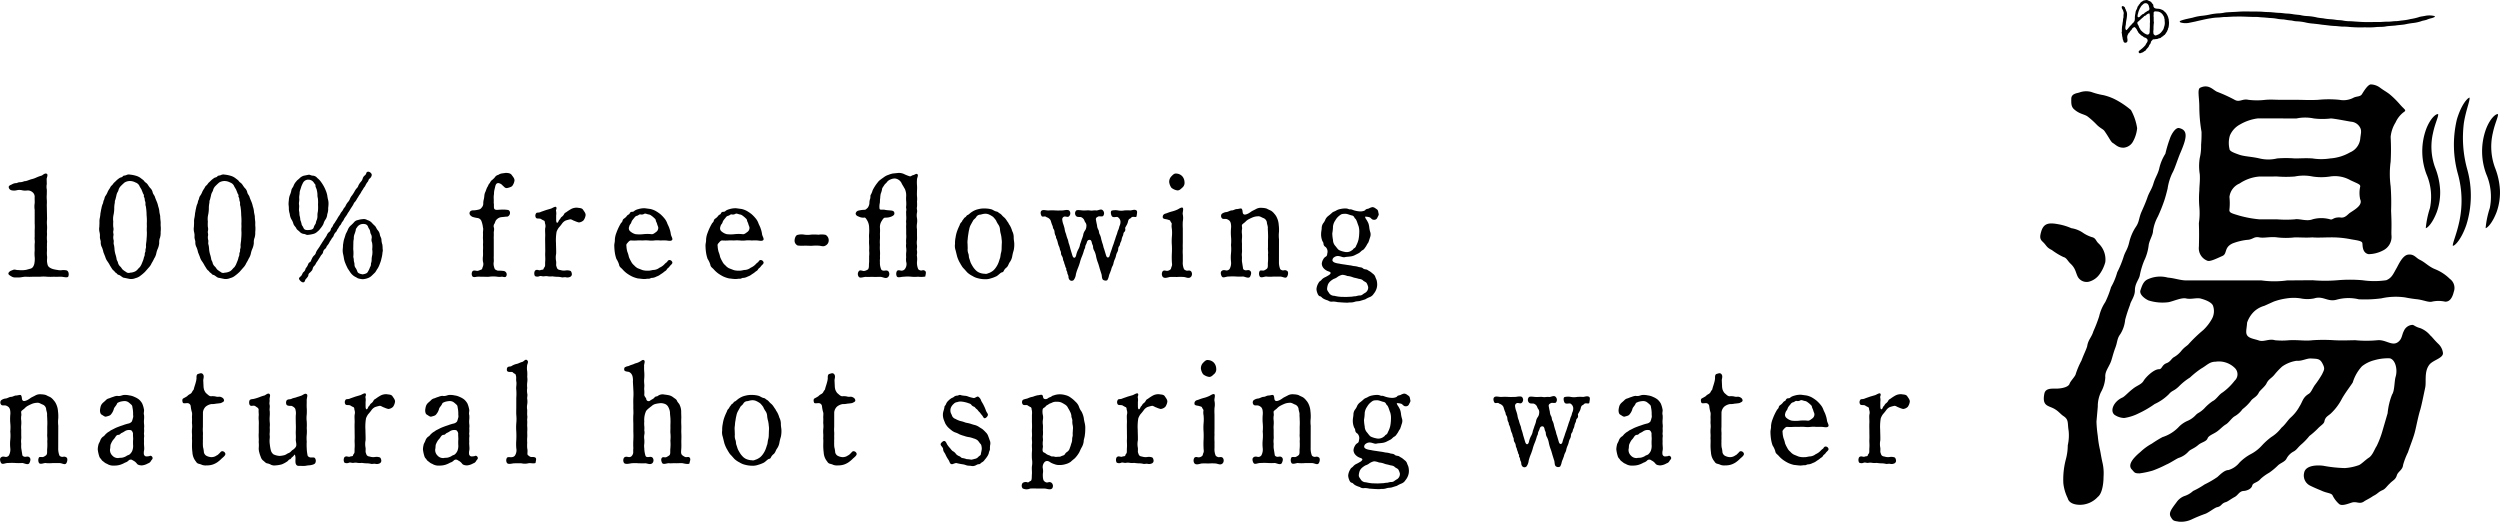 <svg xmlns="http://www.w3.org/2000/svg" width="266.713" height="55.653" viewBox="0 0 266.713 55.653">
  <g id="グループ_8041" data-name="グループ 8041" transform="translate(-549.324 -353.993)">
    <g id="グループ_7979" data-name="グループ 7979" transform="translate(615.301 353.993)">
      <path id="パス_18946" data-name="パス 18946" d="M4413.051,2545.016a.613.613,0,0,1-.04.175.449.449,0,0,0-.054.175c-.013.084-.066.1-.072.161-.013.077-.066.1-.087.153a.487.487,0,0,1-.1.147c-.046.056-.046.1-.12.133s-.106.1-.152.133a.467.467,0,0,0-.173.112.266.266,0,0,1-.18.091.723.723,0,0,0-.192.063.461.461,0,0,1-.2.028.777.777,0,0,1-.207.028c-.067,0-.113,0-.153.056a.81.81,0,0,1-.112.119.348.348,0,0,0-.067.154.41.41,0,0,1-.073.168.57.57,0,0,0-.126.209.6.6,0,0,1-.133.2c-.054.063-.113.118-.16.182a.311.311,0,0,1-.172.168c-.06.021-.146.126-.232.147-.107.028-.226.1-.292.084a.155.155,0,0,1-.113-.161c.02-.091.08-.119.166-.182a1.68,1.68,0,0,1,.187-.154c.04-.028.079-.077.146-.133a.934.934,0,0,0,.14-.147c.026-.035.1-.077.12-.161s.073-.105.105-.175a.5.5,0,0,0,.093-.224.251.251,0,0,0-.033-.154.583.583,0,0,0-.133-.126c-.086-.056-.192-.056-.272-.125a.712.712,0,0,0-.219-.147c-.079-.042-.113-.119-.192-.175a.491.491,0,0,1-.172-.217c-.027-.056-.061-.091-.087-.14a.731.731,0,0,0-.092-.175,1.115,1.115,0,0,0-.167-.182c-.047-.035-.133.028-.186.063a.328.328,0,0,0-.126.147.317.317,0,0,1-.106.133c-.066.035-.119.2-.18.238a.3.3,0,0,0-.112.154.731.731,0,0,0-.073.147.689.689,0,0,0-.013.336.637.637,0,0,1-.007.314.209.209,0,0,1-.159.119.2.2,0,0,1-.246-.14.56.56,0,0,0-.053-.167.387.387,0,0,1-.04-.182c0-.076-.054-.146-.041-.182s-.027-.105-.027-.182c.008-.133-.059-.182-.025-.28s0-.216.013-.328.007-.21.034-.335a3.132,3.132,0,0,0,.046-.329,2.1,2.1,0,0,0,.046-.329c-.013-.091.054-.209.047-.308a1.346,1.346,0,0,1,.02-.315.469.469,0,0,0-.033-.251.677.677,0,0,0-.086-.217.477.477,0,0,1-.086-.188c0-.056-.02-.105.033-.147.085-.07.2.035.265.077s.02.133.073.167.047.1.06.14c.033.084.08.168.1.231a.9.9,0,0,1,.033.259c0,.1-.013.2-.026.329-.014.1-.04.238-.053.314-.027.119-.027.2-.041.273a1.227,1.227,0,0,1-.033.266,1.02,1.02,0,0,0-.025.3c.006.084.059.182.112.182a.05.05,0,0,0,.046-.028c.053-.077.112-.1.152-.175s.1-.091.126-.147c.04-.076.054-.1.113-.133.034-.014.053-.049.113-.119a.964.964,0,0,1,.113-.126c.06-.049.08-.049.113-.119.019-.042.086-.1.093-.133a2.115,2.115,0,0,0,.033-.265,1.565,1.565,0,0,1,.012-.294c0-.063.034-.175.054-.308a.75.75,0,0,1,.086-.3.955.955,0,0,0,.12-.294.279.279,0,0,1,.08-.133c.067-.055.026-.083.081-.133a.8.8,0,0,0,.145-.181.361.361,0,0,1,.18-.154c.087-.056.1-.091.206-.119.04-.007.173-.035.219-.042a.323.323,0,0,1,.219.035,1.579,1.579,0,0,0,.206.091.517.517,0,0,1,.179.147.955.955,0,0,0,.139.175c.033.028.04.091.046.168a.325.325,0,0,0,.106.217.479.479,0,0,0,.233.077c.08.014.213.014.3.028a1.162,1.162,0,0,1,.266.091.6.6,0,0,1,.227.14c.073.077.125.112.192.182a1.8,1.8,0,0,1,.259.489c.007.056.066.217.066.287-.006.119.027.21.021.307A2.527,2.527,0,0,1,4413.051,2545.016Zm-2.876-.839c-.046.035-.08.09-.159.146a1.8,1.8,0,0,0-.159.154c-.041.035-.133.063-.153.154a.374.374,0,0,0,.086.259,1.575,1.575,0,0,1,.1.238c.026.084.107.161.12.21a.423.423,0,0,0,.14.182,1.152,1.152,0,0,0,.172.154.714.714,0,0,0,.192.133.908.908,0,0,0,.213.1.207.207,0,0,0,.173-.028c.079-.055.072-.07.1-.154a1.164,1.164,0,0,0,.02-.272c-.006-.063.013-.217.013-.28s.007-.167.007-.286a1.321,1.321,0,0,1,.007-.28c.007-.07-.007-.2,0-.287a1.427,1.427,0,0,1-.007-.293,2.836,2.836,0,0,0-.033-.342c-.014-.028-.066-.049-.179.013a.594.594,0,0,0-.173.112.2.2,0,0,1-.127.091c-.105.021-.125.084-.186.14Zm-.159-.231c.021-.056.061-.042.106-.091a.445.445,0,0,1,.179-.132.289.289,0,0,0,.174-.126c.032-.042.118-.07.178-.112a.563.563,0,0,1,.233-.132.235.235,0,0,0,.105-.21c-.006-.063-.053-.223-.073-.315a.416.416,0,0,0-.12-.188.3.3,0,0,0-.206-.077.328.328,0,0,0-.218.063c-.054.035-.114.112-.18.161a.7.7,0,0,0-.147.209.88.88,0,0,0-.119.209,2.23,2.23,0,0,0-.106.273c-.033.091-.026.119-.045.175a.861.861,0,0,0-.047.216c-.047.168.093.224.159.182S4410,2544.009,4410.016,2543.946Zm2.6.412c0-.091-.034-.119-.04-.216a.531.531,0,0,0-.073-.2c-.046-.084-.066-.1-.106-.175a.663.663,0,0,0-.133-.14.625.625,0,0,0-.173-.112.563.563,0,0,0-.226-.063c-.1-.014-.166-.007-.272-.021a.187.187,0,0,0-.153.133c-.006.063.006.126,0,.245a.681.681,0,0,0,.006.245c.007.084-.006.168,0,.224.014.1-.013.174,0,.21.047.126,0,.231-.006.392a3.491,3.491,0,0,0-.013.391c.006.133-.034.287-.021.371.014.105,0,.2.053.245s.073.091.139.112.12-.014.22-.049a1.3,1.3,0,0,0,.213-.1,1.169,1.169,0,0,0,.192-.161,1.941,1.941,0,0,0,.179-.231.609.609,0,0,0,.126-.266c.02-.1.059-.168.08-.294a.976.976,0,0,0,.019-.3C4412.626,2544.5,4412.607,2544.463,4412.613,2544.359Z" transform="translate(-4247.655 -2542.221)"/>
      <path id="パス_18947" data-name="パス 18947" d="M4506.827,2557.458c-.12.073-.541.122-.63.178a4.142,4.142,0,0,1-.9.194c-.36.048-.51.073-.81.138-.181.048-.751.081-.992.121-.18.032-.871.057-1.082.105-.331.073-.72.032-1.081.073a7.845,7.845,0,0,1-1.141.024,14.478,14.478,0,0,1-1.653-.04,6.511,6.511,0,0,0-.78-.04c-.15,0-.571-.057-.811-.065-.271-.008-.661-.057-.781-.073-.24-.032-.57-.057-.75-.089-.27-.041-.391-.049-.751-.089a5.535,5.535,0,0,1-.721-.1,5.357,5.357,0,0,0-1.021-.146c-.391-.016-.361-.073-.722-.1-.149-.008-.51-.073-.69-.1a4.578,4.578,0,0,1-.75-.081,5.038,5.038,0,0,0-.721-.073c-.361-.032-.6-.056-.782-.065-.36-.016-.39-.048-.75-.048-.45.008-1.142-.04-1.562-.04s-.751,0-.871.008c-.15.008-.631.04-.811.04-.21-.008-.48.049-.811.057a4.679,4.679,0,0,0-.721.081c-.18.016-.6.105-.78.146-.241.057-.631.138-.841.194l-.751.154a1.934,1.934,0,0,1-.811-.041c-.18-.064-.15-.121-.03-.194a5.285,5.285,0,0,1,.75-.21c.181-.048.512-.1.661-.154a5.236,5.236,0,0,1,.932-.17,7.186,7.186,0,0,0,.751-.122,5.85,5.85,0,0,1,1.081-.137c.451-.033.42-.081.78-.105.209-.016.961-.048,1.171-.064.48-.033.9-.033,1.142-.024.6.016,1.111-.008,1.622.041.27.024.541.016.811.04.36.032.631.064.781.064.3.009.421.041.781.073a4.756,4.756,0,0,1,.781.081c.18.033.661.065.75.089a3.7,3.7,0,0,0,.722.1,5.824,5.824,0,0,1,1.051.154c.121.032.511.073.661.089a5.161,5.161,0,0,0,.692.089,6.8,6.8,0,0,1,.72.081c.18.024.451.016.721.073a3.887,3.887,0,0,0,.751.065c.239.008.451.032.751.048a15,15,0,0,0,1.5.041c.3-.008.481-.008.9-.008.21,0,.512-.041.841-.033.36,0,.571-.056.812-.056.27,0,.45-.049.78-.081a5.389,5.389,0,0,0,.842-.146,5.539,5.539,0,0,0,.871-.2c.15-.065.54-.1.751-.154a2.3,2.3,0,0,1,.871.024c.179.056.12.121-.241.235A2.89,2.89,0,0,0,4506.827,2557.458Z" transform="translate(-4313.856 -2555.375)"/>
      <g id="グループ_1711" data-name="グループ 1711" transform="translate(151.687 9.01)">
        <path id="パス_18948" data-name="パス 18948" d="M4306.542,2663.276c.284-.942.9-.942,1.933-.744a5.972,5.972,0,0,1,1.272.4,3,3,0,0,1,1.178.446,3.711,3.711,0,0,0,.99.5c.472.1.424.4.754.694a2.361,2.361,0,0,1,.706,1.985,3.991,3.991,0,0,1-.612,1.29,2.016,2.016,0,0,1-1.132.793,1.079,1.079,0,0,1-1.178-.5c-.235-.446-.235-.893-.753-1.389-.378-.347-.425-.645-.8-.744a7.125,7.125,0,0,1-1.227-.744c-.612-.3-.517-.447-.989-.893C4306.354,2664.07,4306.4,2663.772,4306.542,2663.276Zm5.891,20.289a13.221,13.221,0,0,0,.142,1.537,10.869,10.869,0,0,0,.236,1.489c.047.2.141.844.283,1.438a5.149,5.149,0,0,1,.094,1.439c0,.694-.142,1.785-.613,2.133a2.582,2.582,0,0,1-1.885.843c-.8,0-1.225-.3-1.319-.694a4.78,4.78,0,0,1-.471-1.588,8.457,8.457,0,0,1,.283-2.629,5.8,5.8,0,0,0,.188-1.438,4.769,4.769,0,0,0,.094-1.538c-.142-.843.047-1.19-.565-1.587-.236-.149-.519-.5-.849-.695-.66-.447-1.46-.248-1.178-1.686.141-.695.989-.5,1.46-.546.707-.05,1.131-.248,1.226-.5.093-.3.611-.794.66-1.042a8.516,8.516,0,0,1,.612-1.439c.236-.645.519-1.191.612-1.537.1-.695.472-.943.66-1.588a15.009,15.009,0,0,0,.613-1.587,4.588,4.588,0,0,1,.659-1.538,10.1,10.1,0,0,0,.613-1.587,6.881,6.881,0,0,0,.66-1.587,10.806,10.806,0,0,0,.66-1.588c.188-.645.425-.793.613-1.587a5.142,5.142,0,0,1,.659-1.587c.425-.6.331-.843.613-1.587.283-.645.425-.942.66-1.587.188-.595.471-.893.66-1.538s.471-.992.613-1.586a4.986,4.986,0,0,1,.659-1.588,13.17,13.17,0,0,1,.472-1.587c.141-.447.613-1.29,1.037-1.141.99.248.707,1.191.094,2.629-.282.645-.612,1.736-.848,2.133a5.7,5.7,0,0,0-.518,1.687c-.094.4-.283,1.091-.377,1.339a16.561,16.561,0,0,1-.66,1.637,4.587,4.587,0,0,0-.519,1.538c0,.447-.424,1.041-.471,1.587a5.173,5.173,0,0,1-.472,1.587,8.166,8.166,0,0,0-.471,1.587c-.094.446-.519.843-.519,1.587,0,.645-.471,1.191-.519,1.538a15.394,15.394,0,0,0-.518,1.587,3.488,3.488,0,0,1-.518,1.538c-.378.5-.283.843-.565,1.537-.283.794-.33,1.191-.519,1.588-.283.595-.565.942-.519,1.488a3.656,3.656,0,0,1-.47,1.587,3.51,3.51,0,0,0-.331,1.538Zm-1.791-35.12a2.078,2.078,0,0,1,1.225-.05,7.448,7.448,0,0,0,1.32.347,5.76,5.76,0,0,1,1.226.446,8.907,8.907,0,0,1,1.7,1.141,5.769,5.769,0,0,1,.659,1.935,3.63,3.63,0,0,1-.423,1.389,1.251,1.251,0,0,1-1.037.694c-.613,0-.848-.348-1.131-.5-.235-.149-.376-.546-.9-1.29-.141-.2-.471-.3-.849-.695a8.406,8.406,0,0,0-.942-.843c-.33-.248-.849-.248-1.414-.745-.376-.3-.33-.744-.33-1.141C4309.748,2648.543,4310.407,2648.543,4310.642,2648.444Zm24.836,20.04a16.054,16.054,0,0,0,2.685,0,15.57,15.57,0,0,1,2.64,0,8.757,8.757,0,0,0,2.544,0c.613-.248.754-.695,1.131-1.339.188-.348.613-1.29,1.178-1.389.66-.1.849.347,1.272.546.613.3.9.695,1.6.992a4.746,4.746,0,0,1,1.6,1.042,1.193,1.193,0,0,1,.424,1.389c-.141.595-.424,1.091-.943,1.042a3.14,3.14,0,0,0-1.366,0c-.377.1-.849-.149-1.556-.248-.519-.05-1.083-.149-1.32-.2a7.024,7.024,0,0,0-2.544.1,13.732,13.732,0,0,1-2.4.1,4.74,4.74,0,0,0-2.4.05c-.942.247-1.414-.447-2.355-.149a3.594,3.594,0,0,1-1.461,0,4.81,4.81,0,0,0-1.461,0,6.63,6.63,0,0,0-1.414.348l-.989.446a2.65,2.65,0,0,0-1.131.645,3.018,3.018,0,0,0-.707,1.141c-.047.6-.094.7-.094.992,0,.645.612.694,1.272.893.565.248,1.131-.2,1.791,0a7.626,7.626,0,0,0,1.507,0c1.038-.05,1.7.1,2.5,0a17.945,17.945,0,0,1,2.309,0c.942.049,1.6,0,2.261,0a12.472,12.472,0,0,0,2.356,0c.99-.1,1.7.843,2.4,0,.236-.3.236-.645.424-.992a1.047,1.047,0,0,1,.9-.645c.188,0,.282.2.848.347a2.644,2.644,0,0,1,1.084.794c.189.148.377.446.9.942a1.567,1.567,0,0,1,.424.843c.143.6-.989.794-1.413,1.29-.612.744-.33,1.836-.471,2.48-.189.893-.377,1.835-.519,2.332-.236.744-.424,1.786-.565,2.332-.141.6-.471,1.389-.754,2.232a7.885,7.885,0,0,0-.518,1.34c-.047.545-.519.694-.66,1.091-.142.5-.424.545-.754.893-.377.347-.471.6-.848.744-.424.2-.424.347-.942.6-.425.3-.8.447-.99.595-.472.3-.754-.05-1.273.1-.471.149-1.084.4-1.366.149a2.957,2.957,0,0,1-.707-.943c-.188-.248-.613-.2-1.226-.5-.377-.148-.942-.4-1.131-.5a1.205,1.205,0,0,1-.66-1.389c.141-.744,1.226-.843,2.026-.744a14.387,14.387,0,0,0,2.309.249,5.451,5.451,0,0,0,1.461-.3c.236-.05.708-.546,1.084-.794.425-.248.66-.993.848-1.241a9.843,9.843,0,0,0,.613-1.587l.565-1.935a7.155,7.155,0,0,1,.471-1.984c.283-.4.236-1.389.377-1.885.236-.744,0-1.835-.613-1.984a5.225,5.225,0,0,0-1.649.2,3.581,3.581,0,0,0-1.32.645,4.453,4.453,0,0,0-.989,1.736c-.33.5-.754,1.041-1.131,1.687a5.869,5.869,0,0,1-1.225,1.637c-.283.248-.566.347-.66.793-.048.3-.33.4-.708.794a8.22,8.22,0,0,1-.9.794,6.409,6.409,0,0,1-.8.843c-.471.4-.519.6-.848.794a1.822,1.822,0,0,0-.8.794c-.188.347-.659.447-.942.744a6.622,6.622,0,0,1-.9.744,5.073,5.073,0,0,0-.9.645c-.378.447-.8.4-.9.7-.095.446-.708.6-.943.6-.471.049-.565.446-.942.645s-.754.5-.943.545c-.518.149-.423.447-.942.546-.235.049-.849.545-1.226.695a15.465,15.465,0,0,0-1.461.6,2.677,2.677,0,0,1-1.366.248c-.565-.1-.613-.05-.9-.546-.188-.4.047-.744.612-1.489a1.809,1.809,0,0,1,.849-.694,2.464,2.464,0,0,0,.943-.546,8.54,8.54,0,0,0,1.224-.695,10.122,10.122,0,0,0,1.368-.794c.282-.248.754-.744,1.179-.744a2.364,2.364,0,0,0,1.177-.793,5,5,0,0,1,1.179-.893,4.226,4.226,0,0,0,1.178-.893,7.24,7.24,0,0,1,1.037-.942,3.944,3.944,0,0,0,1.084-.992c.424-.347.66-.793.99-1.092a4.323,4.323,0,0,0,.943-1.191c.33-.5.33-.942.989-1.339.236-.149.33-.447.613-.893a10.241,10.241,0,0,0,.8-1.191c.236-.5.33-.6.047-1.141s-.519-.5-1.272-.546c-.471,0-.942.3-1.508.248a3.628,3.628,0,0,0-1.508.6,7.267,7.267,0,0,0-.849.893c-.33.4-.612.447-.848.943-.142.3-.707.744-.8.942-.236.5-.66.6-.849.893a4.824,4.824,0,0,1-.9.893,2.674,2.674,0,0,1-.9.793c-.329.248-.611.694-.9.844-.33.2-.613.545-.989.793s-.849.4-.942.695c-.142.348-.66.4-.99.694-.472.4-.8.447-1.037.695a2.4,2.4,0,0,1-1.084.695c-.236.1-.9.545-1.272.694a12.385,12.385,0,0,1-1.461.645,8.947,8.947,0,0,1-1.414.3c-.566,0-.519-.1-.849-.447-.377-.446.047-1.091.943-1.835a5.773,5.773,0,0,1,1.226-.893,12.105,12.105,0,0,1,1.13-.694,4.1,4.1,0,0,0,1.791-1.141,2.927,2.927,0,0,1,.9-.6,2.531,2.531,0,0,0,.848-.6c.283-.3.377-.2.9-.694a5.083,5.083,0,0,1,.9-.794c.424-.2.66-.694,1.084-.943a6.108,6.108,0,0,0,1.272-1.24.932.932,0,0,0,.047-1.339,2.416,2.416,0,0,0-2.073-.694c-.66,0-.942.4-1.555.744a9.5,9.5,0,0,0-1.178.943,6.458,6.458,0,0,0-1.177.942c-.565.546-.708.4-1.084.844a5.2,5.2,0,0,1-1.508,1.042,10.7,10.7,0,0,1-1.7.992,5.071,5.071,0,0,1-1.554.5,1.97,1.97,0,0,1-1.038-.347c-.518-.446-.047-1.439.849-1.835.235-.1.612-.546,1.131-.942.423-.347.895-.447,1.13-.843s1.084-1.24,1.65-1.24c.33,0,.282-.447.8-.645.424-.148.518-.5.8-.645a2.745,2.745,0,0,0,.8-.695c.377-.446.614-.5.8-.744a15.4,15.4,0,0,1,1.507-1.438,4.959,4.959,0,0,0,.9-1.141,1.718,1.718,0,0,0,.141-1.488c-.188-.4-.942-.644-1.319-.744-.424-.1-.991.1-1.509,0-.519-.149-1.508.348-1.979.4a4.941,4.941,0,0,1-2.074-.2c-.519-.248-.99-.695-.848-1.092.188-.545.33-.992.848-1.19a3.129,3.129,0,0,1,2.074-.149c.707.05,1.319.3,1.979.3h8.011a10.005,10.005,0,0,0,2.733,0Zm-1.65-19.247c.707,0,1.319.05,2.262,0a11.419,11.419,0,0,1,2.262,0,2.3,2.3,0,0,0,1.461-.2c.33-.2.754-.1.942-.4s.66-1.091.99-1.041a1.7,1.7,0,0,1,.943.347c.472.347.8.5,1.131.793a9.412,9.412,0,0,1,.989.992c.519.6.754.6.377.844a2.868,2.868,0,0,0-.849,1.091,3.516,3.516,0,0,0-.518,1.538,24.211,24.211,0,0,1,0,2.628,9.814,9.814,0,0,0,0,2.629,24.005,24.005,0,0,1,.047,2.629c.094,1.885,0,2.083.047,2.679a1.612,1.612,0,0,1-.9,1.538,3.423,3.423,0,0,1-1.555.4c-.707-.148-.612-.992-.66-1.191-.047-.248-.707-.3-1.225-.4a10.261,10.261,0,0,0-2.214-.2c-.565,0-1.367.05-1.885,0-.708.05-1.179,0-1.885,0a7.9,7.9,0,0,1-1.885,0c-.707-.1-1.414.1-1.885,0-.566-.1-.613.149-1.131.248a6.17,6.17,0,0,0-1.742.4c-.944.447-.52,1.092-1.085,1.34-.471.2-1.319.645-1.6.5a1.421,1.421,0,0,1-.9-1.488c.047-1.687,0-2.134,0-2.53a7.331,7.331,0,0,0,.047-1.736,10.562,10.562,0,0,1,0-1.737c0-.5.094-1.042.047-1.736a5.351,5.351,0,0,1,0-1.736,5.38,5.38,0,0,0,.141-1.389,13.76,13.76,0,0,0,.047-1.389,16.11,16.11,0,0,1-.236-2.678c0-.992-.236-1.885.094-2.034.942-.446,1.414.3,1.838.446a16.085,16.085,0,0,1,1.838.843c.518.3.848-.148,1.46,0a7.594,7.594,0,0,0,1.839,0c.66-.05.942,0,1.7,0Zm-4.194,1.984a5.04,5.04,0,0,0-1.885.645,2.374,2.374,0,0,0-1.084,1.19,2.755,2.755,0,0,0-.046,1.389c0,.248.33.4,1.036.645.566.2,1.319.2,2.168.4a4,4,0,0,0,1.885,0,11.845,11.845,0,0,1,1.885,0c.66,0,1.178-.05,1.885,0a6.013,6.013,0,0,0,1.885,0,4.885,4.885,0,0,0,2.12-.645,1.785,1.785,0,0,0,1.084-1.389c.047-.546.188-.893,0-1.24a1.187,1.187,0,0,0-.99-.645c-.849-.149-1.6-.3-2.12-.347a7.58,7.58,0,0,1-1.838,0,4.54,4.54,0,0,0-1.838,0Zm.189,6.2a4.369,4.369,0,0,0-2.122.744,1.78,1.78,0,0,0-1.082,1.439,6.424,6.424,0,0,1,0,1.339c-.048.347.235.4,1.036.645a11.776,11.776,0,0,0,2.168.4h1.885a11.942,11.942,0,0,0,1.885,0c.471-.1,1.272.248,1.885,0a3.472,3.472,0,0,1,1.885,0c.282.1.33-.248,1.083-.2.519.1.8-.347,1.037-.5.613-.4,1.367-.843,1.084-1.438a3.138,3.138,0,0,1,0-1.339c.047-.248-.189-.3-1.037-.694a3.351,3.351,0,0,0-2.167-.4,6.011,6.011,0,0,1-1.885,0,4.777,4.777,0,0,0-1.885,0,11.875,11.875,0,0,1-1.885,0Z" transform="translate(-4306.435 -2647.599)"/>
      </g>
      <g id="グループ_1713" data-name="グループ 1713" transform="translate(192.444 10.414)">
        <path id="パス_18959" data-name="パス 18959" d="M4821.188,2679.831c.223.025.919-.7,1.442-2.217a10.4,10.4,0,0,0,.114-5.888,12.558,12.558,0,0,1-.369-5.028c.228-1.39.658-2.345.6-2.676-.21.023-.888.754-1.353,2.339a11.648,11.648,0,0,0,.13,5.869,10.608,10.608,0,0,1,.142,4.973C4821.6,2678.6,4821.167,2679.506,4821.188,2679.831Z" transform="translate(-4817.933 -2664.022)"/>
        <path id="パス_18960" data-name="パス 18960" d="M4783.95,2694.625a9.767,9.767,0,0,0-.448,2.151c.188-.029.718-.522,1.179-1.732a6.216,6.216,0,0,0,.354-2.275,7.559,7.559,0,0,0-.545-2.484,6.445,6.445,0,0,1-.224-3.629c.219-1.061.586-1.735.56-2.04-.188-.082-.824.388-1.286,1.6a6.923,6.923,0,0,0,.032,4.793A6.073,6.073,0,0,1,4783.95,2694.625Z" transform="translate(-4783.128 -2682.847)"/>
        <path id="パス_18961" data-name="パス 18961" d="M4858.595,2694.625a9.676,9.676,0,0,0-.448,2.151c.188-.029.717-.522,1.178-1.732a6.217,6.217,0,0,0,.353-2.275,7.585,7.585,0,0,0-.544-2.484,6.442,6.442,0,0,1-.225-3.629c.22-1.061.588-1.735.561-2.04-.187-.082-.824.388-1.285,1.6a6.922,6.922,0,0,0,.031,4.793A6.078,6.078,0,0,1,4858.595,2694.625Z" transform="translate(-4851.39 -2682.847)"/>
      </g>
      <g id="グループ_8034" data-name="グループ 8034" transform="translate(-1076.267 -2085.841)">
        <path id="パス_27020" data-name="パス 27020" d="M1019.809,2109.676c0,.221.015.426,0,.552a3.2,3.2,0,0,0,0,.536,3.4,3.4,0,0,1,0,.552c-.015.22.015.441,0,.552a3.131,3.131,0,0,0,0,.536c.03.142-.015.3,0,.536-.015.174,0,.3,0,.552a3.2,3.2,0,0,0,0,.536c.045.268-.03.489.015.725.045.315.1.441.3.567a1.367,1.367,0,0,0,.374.157,3.572,3.572,0,0,0,.419.079,1.443,1.443,0,0,0,.434.031,1.322,1.322,0,0,1,.434,0c.359,0,.389.457.3.662-.075.189-.524.032-.779.032-.314,0-.554.016-.749,0a5.931,5.931,0,0,1-.749,0,3.784,3.784,0,0,0-.734,0h-.763a6.111,6.111,0,0,1-.764,0c-.27,0-.524.079-.749.079h-.389a.7.7,0,0,1-.389-.11c-.21-.126-.329-.189-.329-.315,0-.111.165-.268.329-.315.165-.063.269-.126.4-.094a1.417,1.417,0,0,0,.389.047,2.755,2.755,0,0,0,.793-.031l.4-.11a.486.486,0,0,0,.314-.2,1.044,1.044,0,0,0,.165-.489,2.272,2.272,0,0,0,.015-.568,3.715,3.715,0,0,1,0-.709c0-.252-.015-.426,0-.725.045-.221-.03-.457,0-.709v-.725a5.826,5.826,0,0,0,0-.725v-1.434a2.249,2.249,0,0,1,0-.709c.015-.205-.015-.473,0-.662a.619.619,0,0,0-.24-.52.765.765,0,0,0-.6-.174,1.425,1.425,0,0,1-.524-.031,1.235,1.235,0,0,0-.539,0,1.17,1.17,0,0,1-.524.016.392.392,0,0,1-.344-.347c0-.11.06-.174.329-.284a.945.945,0,0,1,.419-.142c.135.016.254-.095.4-.095a1.3,1.3,0,0,0,.4-.063c.15-.079.224-.032.389-.094.165-.048.419-.158.524-.173a2.629,2.629,0,0,0,.524-.189,4.117,4.117,0,0,1,.524-.189c.09-.015.329-.3.539-.2.18.079.015.41,0,.552l.015.552a1.448,1.448,0,0,0,0,.567c.015.174,0,.378,0,.552a3.208,3.208,0,0,0,0,.536,3.376,3.376,0,0,1,0,.552Z" transform="translate(-4.506 -0.917)"/>
        <path id="パス_27021" data-name="パス 27021" d="M1074.529,2114.251a2.485,2.485,0,0,0-.165-.536,1.042,1.042,0,0,1-.12-.536c.015-.142-.09-.331-.09-.552a1.553,1.553,0,0,0-.045-.536,1.4,1.4,0,0,1-.015-.552c0-.126.015-.236.015-.489a1.677,1.677,0,0,1,.045-.489,3.766,3.766,0,0,0,.06-.473c.045-.173.06-.378.1-.489a2.357,2.357,0,0,1,.12-.457c.09-.142.075-.346.15-.457.06-.095.06-.315.18-.458a1.885,1.885,0,0,0,.224-.425,2.155,2.155,0,0,1,.195-.331c.1-.157.12-.252.225-.331s.195-.252.269-.315c.1-.079.165-.157.285-.268a2.6,2.6,0,0,1,.314-.237c.1-.063.24-.032.344-.189.045-.063.24-.047.359-.11a.584.584,0,0,1,.389-.047,3.112,3.112,0,0,1,.644.126,1.52,1.52,0,0,1,.584.315,1.912,1.912,0,0,1,.255.205.693.693,0,0,0,.24.236,1,1,0,0,1,.224.268,3.111,3.111,0,0,0,.195.268.862.862,0,0,1,.27.457c.045.221.195.331.24.489.045.142.1.284.194.5a2.745,2.745,0,0,1,.165.536,2.143,2.143,0,0,1,.12.536c0,.126.09.426.09.536,0,.189.03.394.045.552.015.173-.015.347.015.536a3.374,3.374,0,0,1-.015.567,1.831,1.831,0,0,1-.06.583,1.269,1.269,0,0,0-.09.583,1.944,1.944,0,0,1-.135.568,2.369,2.369,0,0,0-.18.552,1.54,1.54,0,0,1-.225.536,4.135,4.135,0,0,1-.269.5,1.528,1.528,0,0,1-.314.473l-.4.457a4.655,4.655,0,0,1-.464.394,1.321,1.321,0,0,1-.539.268,1.226,1.226,0,0,1-.584.094c-.195-.031-.509-.11-.644-.126-.18-.016-.389-.284-.584-.315-.12-.016-.194-.173-.254-.2-.135-.063-.18-.189-.24-.236-.18-.11-.255-.315-.4-.52a3.7,3.7,0,0,0-.284-.473,1.459,1.459,0,0,1-.24-.489Zm4.192.977a1.813,1.813,0,0,0,.12-.378c.03-.142.1-.189.1-.394s.1-.221.075-.41c-.015-.095.075-.268.06-.41-.03-.237.06-.536.06-.82a6.015,6.015,0,0,0,.03-.709,3.54,3.54,0,0,1,0-.567c0-.126-.015-.315,0-.536a6.017,6.017,0,0,0-.03-.709,5.549,5.549,0,0,0-.06-.8c-.015-.2-.075-.2-.06-.426.015-.205-.075-.284-.075-.41,0-.236-.12-.315-.1-.394.045-.173-.075-.189-.12-.378l-.135-.331-.18-.3a.711.711,0,0,0-.449-.441,1.292,1.292,0,0,0-.584-.158,1.112,1.112,0,0,0-.584.158,5.876,5.876,0,0,0-.449.426,1.14,1.14,0,0,0-.18.3.918.918,0,0,1-.135.331,1.216,1.216,0,0,0-.12.378c-.03.11-.045.189-.1.394-.09.189-.03.205-.075.41a2.817,2.817,0,0,0-.045.41,3.493,3.493,0,0,1-.075.8,2.049,2.049,0,0,0-.03.725,3.477,3.477,0,0,0,0,.567.922.922,0,0,1,0,.457c-.03.189.06.3.015.473a1.122,1.122,0,0,0,.03.5c.03.111-.045.331.03.489a3.074,3.074,0,0,1,.06.5,2.9,2.9,0,0,0,.09.473,3.727,3.727,0,0,1,.12.457c.015.205.1.268.15.426a.792.792,0,0,0,.225.426c.135.11.165.221.284.347a2.454,2.454,0,0,0,.359.252.415.415,0,0,0,.434.079,1.3,1.3,0,0,0,.584-.158c.224-.142.254-.268.449-.426a2.047,2.047,0,0,0,.18-.3Z" transform="translate(-53.207 -1.504)"/>
        <path id="パス_27022" data-name="パス 27022" d="M1135.394,2114.251a2.471,2.471,0,0,0-.165-.536,1.043,1.043,0,0,1-.12-.536c.015-.142-.09-.331-.09-.552a1.553,1.553,0,0,0-.045-.536,1.4,1.4,0,0,1-.015-.552c0-.126.015-.236.015-.489a1.681,1.681,0,0,1,.045-.489,3.739,3.739,0,0,0,.06-.473c.045-.173.06-.378.1-.489a2.369,2.369,0,0,1,.12-.457c.09-.142.075-.346.15-.457.06-.095.06-.315.18-.458a1.89,1.89,0,0,0,.225-.425,2.143,2.143,0,0,1,.195-.331c.1-.157.12-.252.224-.331.12-.079.195-.252.27-.315.1-.079.165-.157.285-.268a2.592,2.592,0,0,1,.314-.237c.1-.063.24-.032.344-.189.045-.063.24-.047.359-.11a.583.583,0,0,1,.389-.047,3.112,3.112,0,0,1,.644.126,1.519,1.519,0,0,1,.584.315,1.912,1.912,0,0,1,.255.205.693.693,0,0,0,.239.236.993.993,0,0,1,.225.268,3.084,3.084,0,0,0,.195.268.862.862,0,0,1,.27.457c.045.221.194.331.239.489.045.142.1.284.195.5a2.755,2.755,0,0,1,.165.536,2.134,2.134,0,0,1,.12.536c0,.126.09.426.09.536,0,.189.03.394.045.552.015.173-.015.347.015.536a3.374,3.374,0,0,1-.015.567,1.828,1.828,0,0,1-.06.583,1.268,1.268,0,0,0-.09.583,1.96,1.96,0,0,1-.135.568,2.369,2.369,0,0,0-.18.552,1.542,1.542,0,0,1-.225.536,4.1,4.1,0,0,1-.27.5,1.524,1.524,0,0,1-.314.473l-.4.457a4.67,4.67,0,0,1-.464.394,1.323,1.323,0,0,1-.539.268,1.226,1.226,0,0,1-.584.094c-.195-.031-.509-.11-.644-.126-.18-.016-.389-.284-.584-.315-.12-.016-.195-.173-.254-.2-.135-.063-.18-.189-.24-.236-.18-.11-.255-.315-.4-.52a3.719,3.719,0,0,0-.284-.473,1.461,1.461,0,0,1-.24-.489Zm4.192.977a1.835,1.835,0,0,0,.12-.378c.03-.142.1-.189.1-.394s.1-.221.075-.41c-.015-.095.075-.268.06-.41-.03-.237.06-.536.06-.82a5.987,5.987,0,0,0,.03-.709,3.555,3.555,0,0,1,0-.567c0-.126-.015-.315,0-.536a5.989,5.989,0,0,0-.03-.709,5.5,5.5,0,0,0-.06-.8c-.015-.2-.075-.2-.06-.426.015-.205-.075-.284-.075-.41,0-.236-.12-.315-.1-.394.045-.173-.075-.189-.12-.378l-.135-.331-.18-.3a.711.711,0,0,0-.449-.441,1.292,1.292,0,0,0-.584-.158,1.114,1.114,0,0,0-.584.158,5.9,5.9,0,0,0-.449.426,1.149,1.149,0,0,0-.179.3.914.914,0,0,1-.135.331,1.216,1.216,0,0,0-.12.378c-.03.11-.045.189-.1.394-.09.189-.03.205-.075.41a2.835,2.835,0,0,0-.045.41,3.479,3.479,0,0,1-.075.8,2.046,2.046,0,0,0-.03.725,3.477,3.477,0,0,0,0,.567.922.922,0,0,1,0,.457c-.03.189.06.3.015.473a1.12,1.12,0,0,0,.03.5c.03.111-.045.331.03.489a3.075,3.075,0,0,1,.06.5,2.878,2.878,0,0,0,.09.473,3.755,3.755,0,0,1,.12.457c.015.205.1.268.15.426a.792.792,0,0,0,.224.426c.135.11.165.221.284.347a2.474,2.474,0,0,0,.359.252.415.415,0,0,0,.434.079,1.3,1.3,0,0,0,.584-.158c.224-.142.254-.268.449-.426a2.028,2.028,0,0,0,.18-.3Z" transform="translate(-103.98 -1.504)"/>
        <path id="パス_27023" data-name="パス 27023" d="M1198.044,2104.488c.165-.031.27.094.494.094a.649.649,0,0,1,.449.252,1.968,1.968,0,0,1,.359.362,4.8,4.8,0,0,1,.3.457,3.914,3.914,0,0,1,.24.5,2.7,2.7,0,0,1,.165.536,3.867,3.867,0,0,0,.1.52,1.754,1.754,0,0,1,.03.473c0,.142-.045.347-.03.489a1.669,1.669,0,0,1-.1.52,1.163,1.163,0,0,1-.165.536,1.407,1.407,0,0,0-.24.5,2.165,2.165,0,0,1-.3.457,1.664,1.664,0,0,1-.359.378.921.921,0,0,1-.434.237,3.168,3.168,0,0,1-.509.094c-.239.047-.284-.079-.494-.094a.71.71,0,0,1-.449-.237c-.135-.142-.314-.22-.359-.378-.045-.11-.24-.268-.3-.457a1.652,1.652,0,0,0-.224-.5,1.388,1.388,0,0,1-.165-.552,2.276,2.276,0,0,1-.1-.5,2.7,2.7,0,0,0-.03-.489,2.937,2.937,0,0,1,.03-.489,1.876,1.876,0,0,1,.1-.52,2.249,2.249,0,0,0,.165-.52c.045-.252.165-.284.24-.5a1.362,1.362,0,0,1,.284-.457c.12-.173.225-.2.374-.362a1.1,1.1,0,0,1,.434-.252Zm-.868,4.823a2.569,2.569,0,0,1,.135.425c.015.158.135.252.165.331.1.284.24.331.569.315.225-.015.509-.031.569-.3a1.114,1.114,0,0,1,.18-.347c.06-.11.03-.2.135-.425a1.133,1.133,0,0,0,.075-.457,1.718,1.718,0,0,1,.045-.441,3.977,3.977,0,0,0,.015-.725,3.746,3.746,0,0,0-.015-.693,1.43,1.43,0,0,1-.045-.441,2.9,2.9,0,0,0-.075-.457c0-.079-.15-.331-.135-.426.015-.189-.09-.189-.165-.331a.688.688,0,0,0-.584-.331.624.624,0,0,0-.569.315,3.582,3.582,0,0,0-.165.347c-.045.11-.06.2-.135.41a1.22,1.22,0,0,0-.075.457,1.96,1.96,0,0,0-.045.441c.045.236-.06.5-.015.709.045.221-.045.5.015.725.03.142.015.315.045.441A1.8,1.8,0,0,1,1197.176,2109.311Zm5.375-1.214c-.045.063-.15.268-.224.363-.1.126-.135.236-.225.362-.045.063-.195.268-.24.347a1.2,1.2,0,0,1-.224.363c-.06.063-.09.236-.225.362-.09.079-.15.268-.224.347-.12.158-.12.284-.225.363a.893.893,0,0,0-.224.363c-.06.189-.165.221-.225.347-.09.174-.165.237-.225.362a1.359,1.359,0,0,1-.239.363c-.1.11-.075.221-.225.347a.553.553,0,0,0-.224.363c-.015.11-.06.157-.225.346a3.656,3.656,0,0,1-.224.363,3.286,3.286,0,0,1-.225.346c-.075.079-.135.284-.224.363a.621.621,0,0,0-.21.347c-.045.189-.135.236-.24.363-.075.079-.21.126-.225.347-.015.095-.075.174-.24.363-.135.11-.09.3-.239.362-.165.079-.419-.157-.494-.315s.1-.236.224-.378c.12-.158.12-.284.225-.378a.575.575,0,0,0,.224-.347c.015-.079.135-.173.225-.362.06-.126.09-.284.224-.347.12-.047.135-.189.225-.362a1.137,1.137,0,0,1,.224-.347.574.574,0,0,0,.225-.362,2.045,2.045,0,0,1,.224-.363c.09-.142.15-.205.225-.347.06-.11.12-.173.224-.363a3.923,3.923,0,0,0,.225-.346,3.626,3.626,0,0,0,.24-.363.841.841,0,0,1,.225-.347.489.489,0,0,0,.225-.363c.03-.11.15-.158.224-.363.06-.174.165-.221.225-.362l.224-.347a2.31,2.31,0,0,1,.225-.363c.09-.11.135-.268.224-.362a1.368,1.368,0,0,0,.225-.347c.1-.158.18-.189.24-.363a1.7,1.7,0,0,1,.225-.347,1.034,1.034,0,0,0,.225-.363,1.32,1.32,0,0,1,.224-.363c.09-.126.135-.2.225-.347a2.4,2.4,0,0,1,.225-.363.686.686,0,0,0,.225-.347,1.961,1.961,0,0,1,.224-.346.9.9,0,0,0,.225-.363.632.632,0,0,1,.24-.363c.165-.126.135-.315.239-.363.195-.11.509.126.494.331a.609.609,0,0,1-.225.378c-.135.063-.1.236-.225.363a1.618,1.618,0,0,0-.224.362c-.06.158-.165.205-.225.347-.045.095-.195.284-.224.363a2.2,2.2,0,0,1-.225.347,3.715,3.715,0,0,1-.224.363,1.73,1.73,0,0,1-.225.347c-.12.095-.12.2-.224.363Zm-.329,6.368c-.09-.2-.165-.331-.225-.5a2.417,2.417,0,0,1-.165-.536,5.289,5.289,0,0,0-.1-.52,1.778,1.778,0,0,1-.03-.488,4.407,4.407,0,0,0,.03-.473c.03-.126.045-.331.1-.536.045-.142.1-.3.165-.52.03-.126.15-.3.24-.52a1.159,1.159,0,0,1,.285-.441,4.366,4.366,0,0,0,.374-.363.656.656,0,0,1,.434-.252,2.117,2.117,0,0,1,.494-.095.7.7,0,0,1,.494.095,1.081,1.081,0,0,1,.449.252,4.192,4.192,0,0,0,.359.363c.135.126.165.3.3.457a.925.925,0,0,1,.24.5c.03.2.165.331.165.536a1.876,1.876,0,0,0,.1.52,4.4,4.4,0,0,1,.03.473c.045.173-.015.268-.03.488a3.184,3.184,0,0,1-.1.52,2.783,2.783,0,0,1-.165.536,2.6,2.6,0,0,1-.225.5c-.12.158-.209.363-.3.457l-.374.363a1.181,1.181,0,0,1-.449.252,1.731,1.731,0,0,1-.494.095,2.509,2.509,0,0,1-.509-.095c-.194-.126-.329-.173-.434-.252a1.573,1.573,0,0,1-.359-.363Zm.6-2.049a3.881,3.881,0,0,1,.015.725c-.03.158.045.237.045.441,0,.173.06.252.075.441a.6.6,0,0,0,.135.426,1.725,1.725,0,0,1,.165.347c.045.189.284.268.569.315.284-.047.494-.11.569-.3a2.024,2.024,0,0,0,.18-.363c.03-.11.15-.252.135-.41-.015-.094.075-.237.075-.457a1.892,1.892,0,0,1,.045-.441,1.9,1.9,0,0,0,.015-.709,2.294,2.294,0,0,0-.015-.709.726.726,0,0,1-.045-.441.661.661,0,0,0-.075-.457c-.09-.158-.06-.284-.12-.426-.045-.126-.135-.2-.18-.347-.09-.252-.27-.331-.6-.315a.757.757,0,0,0-.554.315c-.075.126-.165.174-.165.347a3.418,3.418,0,0,1-.135.426,1.189,1.189,0,0,0-.075.441c.015.094-.045.189-.045.441Z" transform="translate(-154.847)"/>
        <path id="パス_27024" data-name="パス 27024" d="M1316.234,2104.9c.255.016.479.032.614.221s.314.378.3.6a1.233,1.233,0,0,1-.225.552c-.075.126-.389.205-.509.236-.27.063-.344-.11-.524-.252a.718.718,0,0,0-.464-.268c-.165,0-.27.094-.329.347l-.09.378a1.817,1.817,0,0,0-.045.441,1.917,1.917,0,0,0-.03.473,4.441,4.441,0,0,1,0,.457c.06.331-.045.6.12.709.135.094.389.031.614.031a3.448,3.448,0,0,1,.779.031c.27.047.329.5,0,.693-.06.032-.285.016-.4.048a2.844,2.844,0,0,0-.419.047.887.887,0,0,0-.464.331c-.1.174-.1.3-.165.362a.473.473,0,0,0-.06.363c.09.22-.015.426,0,.63.015.252-.015.441,0,.615v1.828c-.015.189.015.489,0,.615a1.089,1.089,0,0,0,.03.536c.03.126.075.268.15.3.12.047.15.11.329.11a3.654,3.654,0,0,1,.539.031.374.374,0,0,1,.255.6c-.12.126-.374-.016-.464.016a1.441,1.441,0,0,1-.449,0,3.284,3.284,0,0,0-.883,0c-.224.031-.6-.016-.868,0a3.861,3.861,0,0,0-.434,0c-.12.016-.33.079-.464-.016a.493.493,0,0,1,0-.583c.18-.142.374,0,.569-.032.075-.016.21-.079.344-.126s.1-.126.165-.283a.737.737,0,0,0,.03-.552,2.11,2.11,0,0,1,0-.615c.015-.236,0-.394,0-.6a4.19,4.19,0,0,0,0-.615,4.183,4.183,0,0,0,0-.615c-.015-.126.015-.363,0-.6-.015-.189.06-.457,0-.6a2.826,2.826,0,0,0-.18-.741.532.532,0,0,0-.374-.284,3.257,3.257,0,0,1-.569-.126c-.179-.095-.314-.221-.314-.379,0-.11.06-.283.329-.315a2.284,2.284,0,0,0,.629-.079.473.473,0,0,0,.329-.205.625.625,0,0,0,.18-.473,1.614,1.614,0,0,1,.06-.426,3.09,3.09,0,0,0,.06-.441,1.287,1.287,0,0,1,.135-.41,3.591,3.591,0,0,1,.165-.426c.1-.126.135-.315.224-.394.075-.063.135-.268.27-.363a2.156,2.156,0,0,0,.329-.315.555.555,0,0,1,.359-.252.972.972,0,0,1,.389-.157Z" transform="translate(-251.969 -0.616)"/>
        <path id="パス_27025" data-name="パス 27025" d="M1355.323,2127.1l.539-.158c.09-.031.434-.252.524-.173.135.126-.03.331,0,.41a1.334,1.334,0,0,1,.015.489v.457c0,.268.06.331.1.331a.111.111,0,0,0,.075-.031c.075-.079.1-.236.18-.3.075-.047.12-.221.239-.3a.793.793,0,0,0,.24-.268c.075-.158.135-.158.255-.236a4.693,4.693,0,0,1,.539-.347,1.263,1.263,0,0,1,.629-.126c.24.047.479.016.614.22.12.189.285.363.27.583a1.257,1.257,0,0,1-.21.536.814.814,0,0,1-.509.236,2.523,2.523,0,0,1-.449-.158c-.209-.063-.344-.2-.494-.173a4.109,4.109,0,0,0-.464.126.994.994,0,0,0-.389.331,4.586,4.586,0,0,1-.344.426,1.69,1.69,0,0,0-.24.457,5.379,5.379,0,0,0-.06,1.2c0,.3.03.836.015,1.135a2.062,2.062,0,0,0,0,.8c.03.236-.03.41.03.536.03.095.075.252.15.3.135.094.135.063.314.11a1.24,1.24,0,0,0,.524.031,1.049,1.049,0,0,1,.509.047c.09.047.135.205.15.315a.311.311,0,0,1-.165.315.694.694,0,0,1-.494.047c-.225-.015-.314.047-.464,0a2.079,2.079,0,0,0-.479-.047,4.139,4.139,0,0,1-.464-.047,2.094,2.094,0,0,1-.449,0,1.147,1.147,0,0,0-.464,0c-.165.016-.344-.079-.479-.016a.549.549,0,0,1-.479-.016.586.586,0,0,1,0-.567c.209-.205.4,0,.584-.063.18-.079.314,0,.344-.158.03-.126.12-.142.15-.3.015-.142,0-.236.015-.489.03-.315-.015-.6,0-.882.015-.221,0-.583,0-.883,0-.237-.015-.583,0-.883.015-.268-.03-.6,0-.883a.818.818,0,0,0-.015-.5c-.03-.11,0-.268-.135-.315a2.081,2.081,0,0,1-.314-.173c-.165-.079-.434.016-.524-.126a.42.42,0,0,1,0-.441c.075-.173.285-.047.539-.189Z" transform="translate(-286.777 -18.85)"/>
        <path id="パス_27026" data-name="パス 27026" d="M1408.535,2134.266a1.841,1.841,0,0,0,.6.063c.224.016.434-.079.629-.079a1.113,1.113,0,0,0,.584-.236,1.58,1.58,0,0,0,.524-.363,1.206,1.206,0,0,1,.254-.221c.075-.047.075-.2.27-.236a.325.325,0,0,1,.329.268c.015.142-.224.3-.284.394-.12.189-.24.2-.314.346s-.209.174-.344.3c-.1.094-.284.189-.359.252a1.327,1.327,0,0,1-.389.2,1.191,1.191,0,0,1-.419.142c-.195-.016-.284.11-.434.094-.09-.016-.3.031-.449.031-.225,0-.464-.047-.689-.063a3.147,3.147,0,0,1-.614-.205,4,4,0,0,1-.554-.331,2.958,2.958,0,0,1-.464-.426c-.165-.189-.344-.252-.375-.52a2.4,2.4,0,0,0-.284-.6,3.514,3.514,0,0,1-.165-.662,5.536,5.536,0,0,1-.06-.709c-.015-.268.075-.41.06-.709a2.416,2.416,0,0,1,.165-.709,6.019,6.019,0,0,1,.284-.662c.045-.095.1-.189.18-.331.03-.063.165-.142.195-.3.015-.11.1-.189.224-.268a1.052,1.052,0,0,0,.255-.268c.12-.126.24-.126.27-.221a.275.275,0,0,1,.285-.189c.179,0,.225-.126.314-.158a1.339,1.339,0,0,1,.33-.126,2.164,2.164,0,0,1,.7-.095l.584.079a2.172,2.172,0,0,1,.554.205,4.222,4.222,0,0,1,.494.331,3.508,3.508,0,0,1,.419.425,1.688,1.688,0,0,1,.329.552c.06.173.18.363.24.568a2.867,2.867,0,0,1,.15.6c.03.252.284.536.1.662-.15.111-.479.016-.614.016-.165-.016-.494,0-.629,0a2.689,2.689,0,0,0-.614,0,2.633,2.633,0,0,1-.614,0,3.959,3.959,0,0,0-.614,0c-.135,0-.434-.016-.6,0a4.358,4.358,0,0,1-.644,0c-.12-.016-.225.063-.344.205-.09.11-.21.189-.165.378a2.667,2.667,0,0,0,.1.631,2.86,2.86,0,0,1,.165.552,3.457,3.457,0,0,0,.24.489,1.124,1.124,0,0,0,.314.394,1.3,1.3,0,0,0,.389.315Zm-.734-3.83a3.588,3.588,0,0,0,.824,0,3.969,3.969,0,0,1,.868,0c.18.031.344-.126.524-.253a.534.534,0,0,0,.195-.5c-.03-.11-.075-.173-.12-.347-.03-.126-.12-.252-.135-.363-.015-.142-.1-.189-.195-.284a2.087,2.087,0,0,0-.27-.221.6.6,0,0,0-.344-.142c-.12-.031-.329-.126-.419-.063a.547.547,0,0,1-.419.063c-.1-.031-.24.126-.344.142a.446.446,0,0,0-.3.221,3.519,3.519,0,0,0-.24.3c-.075.126-.075.221-.15.331a.678.678,0,0,0-.165.331.428.428,0,0,0,.165.52A1.3,1.3,0,0,0,1407.8,2130.437Z" transform="translate(-329.702 -19.612)"/>
        <path id="パス_27027" data-name="パス 27027" d="M1467.233,2134.266a1.842,1.842,0,0,0,.6.063c.225.016.434-.079.629-.079a1.112,1.112,0,0,0,.584-.236,1.579,1.579,0,0,0,.524-.363,1.212,1.212,0,0,1,.254-.221c.075-.047.075-.2.27-.236a.325.325,0,0,1,.329.268c.015.142-.225.3-.284.394-.12.189-.24.2-.315.346s-.21.174-.344.3c-.1.094-.285.189-.359.252a1.324,1.324,0,0,1-.389.2,1.191,1.191,0,0,1-.419.142c-.195-.016-.285.11-.434.094-.09-.016-.3.031-.449.031-.224,0-.464-.047-.689-.063a3.151,3.151,0,0,1-.614-.205,4,4,0,0,1-.554-.331,2.943,2.943,0,0,1-.464-.426c-.165-.189-.344-.252-.374-.52a2.425,2.425,0,0,0-.285-.6,3.5,3.5,0,0,1-.165-.662,5.386,5.386,0,0,1-.06-.709c-.015-.268.075-.41.06-.709a2.4,2.4,0,0,1,.165-.709,5.952,5.952,0,0,1,.285-.662c.045-.095.1-.189.18-.331.03-.063.165-.142.195-.3.015-.11.1-.189.225-.268a1.064,1.064,0,0,0,.255-.268c.12-.126.24-.126.269-.221a.274.274,0,0,1,.285-.189c.18,0,.225-.126.314-.158a1.341,1.341,0,0,1,.329-.126,2.165,2.165,0,0,1,.7-.095l.584.079a2.172,2.172,0,0,1,.554.205,4.212,4.212,0,0,1,.494.331,3.464,3.464,0,0,1,.419.425,1.682,1.682,0,0,1,.329.552c.06.173.18.363.24.568a2.836,2.836,0,0,1,.15.6c.03.252.285.536.1.662-.15.111-.479.016-.614.016-.165-.016-.494,0-.629,0a2.687,2.687,0,0,0-.614,0,2.635,2.635,0,0,1-.614,0,3.958,3.958,0,0,0-.614,0c-.135,0-.434-.016-.6,0a4.358,4.358,0,0,1-.644,0c-.12-.016-.225.063-.344.205-.09.11-.21.189-.165.378a2.682,2.682,0,0,0,.1.631,2.853,2.853,0,0,1,.165.552,3.472,3.472,0,0,0,.24.489,1.122,1.122,0,0,0,.314.394,1.3,1.3,0,0,0,.389.315Zm-.734-3.83a3.586,3.586,0,0,0,.823,0,3.971,3.971,0,0,1,.868,0c.18.031.344-.126.524-.253a.533.533,0,0,0,.195-.5c-.03-.11-.075-.173-.12-.347-.03-.126-.12-.252-.135-.363-.015-.142-.1-.189-.195-.284a2.1,2.1,0,0,0-.27-.221.6.6,0,0,0-.344-.142c-.12-.031-.329-.126-.419-.063a.546.546,0,0,1-.419.063c-.1-.031-.239.126-.344.142a.446.446,0,0,0-.3.221,3.547,3.547,0,0,0-.24.3c-.075.126-.075.221-.15.331a.675.675,0,0,0-.165.331.428.428,0,0,0,.165.52A1.293,1.293,0,0,0,1466.5,2130.437Z" transform="translate(-378.667 -19.612)"/>
        <path id="パス_27028" data-name="パス 27028" d="M1524.874,2145.7c-.254.158-.464.031-.749.016a5.653,5.653,0,0,0-.749.016c-.225,0-.539-.016-.734-.016a3.857,3.857,0,0,1-.749-.016.565.565,0,0,1-.33-.567c.015-.221.12-.536.33-.568a1.733,1.733,0,0,1,.749-.016,2.876,2.876,0,0,0,.734-.016,5.838,5.838,0,0,1,.749.016,1.983,1.983,0,0,1,.749.016.664.664,0,0,1,.329.568A.615.615,0,0,1,1524.874,2145.7Z" transform="translate(-426.501 -33.667)"/>
        <path id="パス_27029" data-name="パス 27029" d="M1567.4,2111.422c0,.189.015.394,0,.583a1.9,1.9,0,0,0,0,.583c.03.268-.045.331,0,.583.045.237-.045.441,0,.583a2.524,2.524,0,0,1,0,.583,1.715,1.715,0,0,0,.12.757c.06.126.18.142.284.173.12.032.27-.126.479.063.12.095.045.331,0,.583a2.506,2.506,0,0,1-.764.016,3.755,3.755,0,0,1-.734,0,4.07,4.07,0,0,0-.764,0c-.314,0-.629.142-.764-.016a.618.618,0,0,1,0-.583c.135-.189.419-.016.539-.047a.466.466,0,0,0,.3-.157.867.867,0,0,0,.15-.788,1.89,1.89,0,0,1,0-.5,2.651,2.651,0,0,1,0-.489,1.775,1.775,0,0,0,0-.489,1.781,1.781,0,0,1,0-.489,2.83,2.83,0,0,1,0-.5,2.6,2.6,0,0,0,0-.489v-.489c0-.11-.015-.315,0-.5.015-.2-.03-.315,0-.489a2.831,2.831,0,0,0,0-.5c0-.189-.015-.394,0-.488.06-.189-.045-.347,0-.5a3.336,3.336,0,0,0,0-.552,3.371,3.371,0,0,1,0-.552,1.67,1.67,0,0,0-.075-.568,1.037,1.037,0,0,0-.15-.315c-.1-.2-.209-.331-.27-.489a.9.9,0,0,0-.689-.489,1.065,1.065,0,0,0-.464.094.854.854,0,0,0-.389.268c-.09.142-.24.221-.314.363-.12.189-.224.3-.224.425a1.961,1.961,0,0,1-.135.457,2.294,2.294,0,0,0-.06.489c-.045.189-.015.394-.045.52a1.83,1.83,0,0,0-.03.583c.045.22.284.079.569.142.195.047.434.047.689.078.3.032.329.19.329.315s-.075.22-.329.331a1.581,1.581,0,0,1-.644.11c-.135,0-.224.095-.374.347a1.154,1.154,0,0,0-.194.725,4.221,4.221,0,0,1,0,.615c0,.221.015.473,0,.6a4.142,4.142,0,0,0,0,.615,4.2,4.2,0,0,0,0,.615,3.9,3.9,0,0,1,0,.6c.03.284-.03.394,0,.615a1.712,1.712,0,0,0,.12.757c.045.11.09.142.284.173.1,0,.359-.079.494.063a.47.47,0,0,1,0,.583c-.225.268-.524.048-.794.016-.239-.016-.539.016-.764,0-.21-.016-.554.016-.794,0-.255-.031-.659.189-.808-.016a.493.493,0,0,1,0-.583c.135-.2.4-.016.569-.031a1.019,1.019,0,0,0,.344-.126c.12-.063.12-.094.165-.284.015-.079,0-.315.03-.552v-.615a2.683,2.683,0,0,0,0-.6,4.237,4.237,0,0,0,0-.615,4.191,4.191,0,0,1,0-.615,3.915,3.915,0,0,1,0-.6,4.019,4.019,0,0,0,0-.6,1.531,1.531,0,0,0-.18-.741c-.12-.205-.225-.394-.344-.347a1.055,1.055,0,0,1-.584-.11c-.254-.079-.329-.221-.329-.331a.394.394,0,0,1,.329-.315,2.973,2.973,0,0,1,.629-.078c.12,0,.21-.111.329-.221a.962.962,0,0,0,.18-.489,1.311,1.311,0,0,1,.075-.457c.06-.174,0-.347.075-.441a2.2,2.2,0,0,0,.195-.473,4.377,4.377,0,0,1,.24-.426,3.6,3.6,0,0,1,.284-.394,1.353,1.353,0,0,1,.359-.347c.09-.079.285-.2.39-.284a1.679,1.679,0,0,1,.419-.2,2.614,2.614,0,0,1,.464-.142l.479-.048a1.289,1.289,0,0,1,.689.095,4.013,4.013,0,0,0,.629.252c.135.031.21-.094.374-.126s.27-.157.389-.126c.24.079.015.394.015.6a4.019,4.019,0,0,0,0,.6,3.777,3.777,0,0,1,0,.583c0,.252-.015.331,0,.583a2.423,2.423,0,0,1,0,.583,3.949,3.949,0,0,1,0,.6c-.06.142.06.315,0,.583a1.528,1.528,0,0,0,0,.583,1.872,1.872,0,0,1,0,.583,1.933,1.933,0,0,0,0,.6Z" transform="translate(-459.28 -0.567)"/>
        <path id="パス_27030" data-name="パス 27030" d="M1624.778,2132.271a1.42,1.42,0,0,1-.06-.678,2.784,2.784,0,0,1,.06-.694,3.465,3.465,0,0,1,.165-.678,6.005,6.005,0,0,1,.27-.63.657.657,0,0,1,.165-.3c.09-.063.09-.173.195-.283.1-.126.12-.2.225-.252s.165-.221.239-.236c.135-.032.27-.221.539-.378a1.9,1.9,0,0,1,.614-.252,2.3,2.3,0,0,1,.688-.078,2.689,2.689,0,0,1,.674.078c.224.048.344.205.614.252.12.016.225.142.285.174a.817.817,0,0,1,.254.2,1.74,1.74,0,0,0,.24.236,1.135,1.135,0,0,1,.225.252c.09.126.12.189.195.283.045.047.1.205.18.3a2.423,2.423,0,0,1,.27.63,1.414,1.414,0,0,1,.164.678c0,.3.06.489.06.694a2.974,2.974,0,0,1-.06.678,4.93,4.93,0,0,0-.164.678,1.51,1.51,0,0,1-.285.631c-.135.236-.15.409-.359.567a.952.952,0,0,0-.225.268c-.075.157-.1.189-.24.221s-.314.252-.539.394a3.313,3.313,0,0,1-.614.237,1.708,1.708,0,0,1-.674.094,2.779,2.779,0,0,1-.688-.094,1.887,1.887,0,0,1-.614-.252,2.364,2.364,0,0,1-.539-.363c-.179-.189-.27-.315-.449-.489a1.77,1.77,0,0,1-.195-.284c-.075-.094-.075-.142-.179-.3a3.5,3.5,0,0,1-.27-.631Zm4.926-.678a1.687,1.687,0,0,0-.015-.489,3.14,3.14,0,0,0-.075-.52,2.709,2.709,0,0,1-.1-.536.977.977,0,0,0-.179-.52,2.365,2.365,0,0,1-.24-.441,3.251,3.251,0,0,0-.314-.378,2.4,2.4,0,0,0-.4-.237.924.924,0,0,0-.509-.095c-.225.016-.389.095-.494.095a.511.511,0,0,0-.4.252c-.06.126-.254.252-.314.347l-.255.457a1.6,1.6,0,0,0-.179.52c-.06.22-.075.394-.1.536a5.156,5.156,0,0,0-.06.52,1.846,1.846,0,0,0-.015.489l.015.473a1.2,1.2,0,0,0,.06.536c.075.157.045.362.1.52.075.2.12.394.179.52a4.625,4.625,0,0,0,.255.441,2.362,2.362,0,0,0,.314.363,1.19,1.19,0,0,0,.4.236,1.59,1.59,0,0,0,.509.094c.21.047.285-.031.494-.094a1.86,1.86,0,0,0,.4-.236,1.779,1.779,0,0,0,.314-.363,2.252,2.252,0,0,0,.24-.441c.075-.173.135-.41.179-.52.045-.095.06-.379.1-.536a1.68,1.68,0,0,0,.075-.52Z" transform="translate(-512.541 -19.729)"/>
        <path id="パス_27031" data-name="パス 27031" d="M1686.849,2133.367c.1.347.344.284.4-.016.06-.236.135-.41.224-.678q.045-.166.18-.52c.06-.174.12-.395.165-.489a4.8,4.8,0,0,1,.165-.5c.045-.079.09-.347.165-.489.09-.173.1-.363.165-.488a.984.984,0,0,0,.075-.441.606.606,0,0,0-.3-.457c-.135-.063-.494.11-.629-.11-.1-.174-.15-.52,0-.583a1.607,1.607,0,0,1,.674-.016,1.909,1.909,0,0,0,.674,0,4.148,4.148,0,0,1,.629,0c.165,0,.479-.158.674.016.1.095.03.363,0,.583-.015.189-.3.047-.449.095-.135.031-.165.157-.285.189-.1.032-.165.205-.179.284a1.251,1.251,0,0,1-.165.425c-.09.189-.165.221-.135.363a.362.362,0,0,1-.12.363c-.1.11-.075.268-.12.363a1.432,1.432,0,0,0-.135.362.939.939,0,0,1-.12.362c-.075.142-.06.284-.12.363a.549.549,0,0,0-.135.363.827.827,0,0,1-.12.362,1.3,1.3,0,0,0-.12.363,1.9,1.9,0,0,1-.135.378,2.066,2.066,0,0,0-.12.363,1.072,1.072,0,0,1-.135.378,1.394,1.394,0,0,0-.12.347l-.135.363a1.454,1.454,0,0,0-.12.363,1.361,1.361,0,0,1-.15.378c-.12.11-.329.047-.419,0-.195-.095-.15-.441-.21-.63-.075-.221-.12-.378-.195-.615-.045-.158-.1-.378-.195-.63a4.15,4.15,0,0,1-.18-.615,2.154,2.154,0,0,0-.209-.646.851.851,0,0,1-.12-.394c0-.2-.09-.221-.135-.473-.045-.221-.135-.3-.27-.283-.15.016-.225.126-.269.3-.06.2-.15.268-.165.457,0,.142-.1.221-.135.394a5.567,5.567,0,0,1-.225.646,4.416,4.416,0,0,0-.21.631,6,6,0,0,1-.224.63,4.694,4.694,0,0,0-.195.6,1.254,1.254,0,0,1-.24.63.32.32,0,0,1-.419,0,.512.512,0,0,1-.135-.378c-.03-.189-.12-.268-.12-.363-.015-.22-.135-.3-.12-.378.045-.157-.075-.174-.1-.347-.045-.189-.075-.189-.12-.363-.015-.157-.09-.189-.12-.363a.8.8,0,0,0-.12-.378.592.592,0,0,1-.1-.363c0-.11-.09-.22-.12-.362a1.139,1.139,0,0,0-.12-.363c-.1-.236-.1-.441-.225-.725-.12-.189-.015-.205-.12-.362a1.021,1.021,0,0,1-.1-.363.646.646,0,0,0-.12-.363c-.075-.094-.045-.252-.12-.363a4.009,4.009,0,0,1-.15-.441.539.539,0,0,0-.21-.3c-.1-.095-.24-.11-.315-.173-.15-.11-.359.063-.464-.079-.075-.094-.195-.441,0-.583.18-.126.494,0,.749-.016a5.877,5.877,0,0,1,.748,0c.285.016.434,0,.7,0,.18,0,.584-.126.749.016a.434.434,0,0,1,0,.583c-.135.157-.284.047-.494.047a.306.306,0,0,0-.255.315,2.126,2.126,0,0,0,.09.441,4.407,4.407,0,0,1,.165.552,1.861,1.861,0,0,0,.15.552,3.7,3.7,0,0,0,.165.536c.09.189.075.362.15.52a5.536,5.536,0,0,1,.15.536l.21.693c.1.347.314.331.4.016a2.391,2.391,0,0,1,.239-.662,1.414,1.414,0,0,0,.18-.521c.03-.094.12-.315.165-.488a4.375,4.375,0,0,0,.165-.473,1.1,1.1,0,0,1,.18-.489.8.8,0,0,0,.165-.457.559.559,0,0,0-.135-.473c-.1-.205-.1-.268-.165-.331a.61.61,0,0,0-.284-.205c-.18-.031-.374.031-.509-.11a.435.435,0,0,1,0-.583c.12-.11.554-.016.734-.016.284.016.524-.032.719,0,.284.047.449-.032.688,0,.21.031.539-.237.734.016a.446.446,0,0,1,0,.583c-.1.079-.419,0-.509.047-.12.063-.285.126-.255.331.09.5.1.489.12.6a1.1,1.1,0,0,0,.15.5c.075.142.045.347.15.5a1.739,1.739,0,0,1,.15.5c.06.189.09.347.15.489.075.22.075.362.15.52Z" transform="translate(-558.561 -20.289)"/>
        <path id="パス_27032" data-name="パス 27032" d="M1760.11,2114.71a1.687,1.687,0,0,0,.12.8c.03.079.209.157.269.174.165.031.33-.079.494.079a.468.468,0,0,1,0,.568c-.239.252-.479.063-.779.031a5.38,5.38,0,0,0-.719,0c-.195,0-.464-.016-.763,0-.3.063-.6.189-.779-.031a.551.551,0,0,1,0-.568c.165-.189.374-.016.539-.063a.553.553,0,0,0,.314-.158c.075-.095.045-.158.12-.315.075-.189.015-.3.015-.52a8.339,8.339,0,0,1,0-.867,8.281,8.281,0,0,0,0-.867,5.8,5.8,0,0,1,0-.883,4.174,4.174,0,0,0,0-.867,1.45,1.45,0,0,1-.015-.5c.03-.095-.09-.189-.135-.3-.045-.142-.135-.126-.314-.189s-.524-.031-.509-.268a.343.343,0,0,1,.195-.331c.06-.031.225-.063.359-.126a5.039,5.039,0,0,1,.509-.157,3.181,3.181,0,0,0,.539-.2c.1-.047.4-.268.524-.174.135.111-.045.552.015.725a1.959,1.959,0,0,1,0,.725,5.852,5.852,0,0,0,0,.725v1.434c0,.315-.015.473,0,.709a5.577,5.577,0,0,0,0,.709Zm-1.213-9.094c.18-.174.3-.331.569-.284a.909.909,0,0,1,.584.284.979.979,0,0,1,.24.615.657.657,0,0,1-.255.615c-.15.142-.33.331-.569.268a1.3,1.3,0,0,1-.569-.268,1.284,1.284,0,0,1-.24-.615A.838.838,0,0,1,1758.9,2105.616Z" transform="translate(-623.631 -0.971)"/>
        <path id="パス_27033" data-name="パス 27033" d="M1801.967,2133.111a2.022,2.022,0,0,0,.12.757c.03.095.165.157.285.174.15.016.24-.095.479.063.12.079.12.362,0,.583-.15.284-.449.016-.749.016h-.734a3.623,3.623,0,0,1-.719,0c-.165-.047-.584.2-.734-.016a.618.618,0,0,1,0-.583c.075-.11.359,0,.479-.063a1.267,1.267,0,0,0,.284-.174c.165-.157.075-.426.12-.757a6.665,6.665,0,0,0,0-.772c.045-.236-.03-.489,0-.757v-.772a6.343,6.343,0,0,0,0-.756c0-.221-.03-.426-.015-.552,0-.221-.1-.41-.1-.552a.589.589,0,0,0-.374-.489c-.195-.063-.359-.22-.6-.189a1.635,1.635,0,0,0-.494.094,4.3,4.3,0,0,0-.434.2,1.348,1.348,0,0,0-.4.3c-.089.094-.329.236-.359.331-.03.11.045.347,0,.473a1.76,1.76,0,0,0,0,.489,2.638,2.638,0,0,1,0,.488,2.673,2.673,0,0,0,0,.489v.5c0,.094.015.378,0,.489a1.774,1.774,0,0,0,0,.489c0,.174-.015.284,0,.489l.12.757c.015.095.18.174.269.174.165.016.315-.095.494.063.18.173.06.441,0,.583-.135.3-.584.016-.779.016a5.513,5.513,0,0,1-.719,0,6.2,6.2,0,0,0-.764,0c-.345-.016-.629.221-.779-.016-.06-.094-.195-.441,0-.583.195-.158.389-.047.524-.047a.413.413,0,0,0,.314-.158,1.294,1.294,0,0,0,.15-.788,4.313,4.313,0,0,1,0-.883,4.354,4.354,0,0,0,0-.883,4.492,4.492,0,0,0,0-.9,5.491,5.491,0,0,1,0-.867,1.689,1.689,0,0,0-.015-.5.629.629,0,0,0-.135-.315.816.816,0,0,0-.314-.189c-.165-.047-.419.048-.524-.11a.367.367,0,0,1,0-.441.962.962,0,0,1,.539-.2c.209-.047.359-.174.554-.174.165,0,.329-.142.524-.142s.449-.126.524-.016c.135.205.03.441.195.568.1.079.3.016.464-.063.195-.095.359-.237.449-.284l.374-.189a1.049,1.049,0,0,1,.689-.142,1.8,1.8,0,0,1,.494.079c.1.063.284.142.449.221a1.345,1.345,0,0,1,.359.331,1.467,1.467,0,0,1,.284.442,2.067,2.067,0,0,1,.18.725,4.449,4.449,0,0,1,.03.756,3.468,3.468,0,0,0,0,.788Z" transform="translate(-655.232 -19.355)"/>
        <path id="パス_27034" data-name="パス 27034" d="M1861.965,2136.883c-.15.047-.344.016-.569.095a1.372,1.372,0,0,1-.539.063,1.7,1.7,0,0,1-.479.016c-.21,0-.509-.031-.793-.047a2.413,2.413,0,0,0-.509-.063.616.616,0,0,1-.509-.11,2.312,2.312,0,0,1-.479-.189c-.225-.126-.225-.236-.39-.268-.15-.016-.254-.268-.27-.331a1.23,1.23,0,0,1-.1-.441,1.481,1.481,0,0,1,.24-.677c.075-.158.135-.126.285-.284a1.014,1.014,0,0,1,.374-.284,2.967,2.967,0,0,0,.359-.2.507.507,0,0,0,.224-.189c.06-.079.045-.158-.165-.236a1.182,1.182,0,0,1-.539-.331.771.771,0,0,1-.21-.5,1.027,1.027,0,0,1,.15-.457.668.668,0,0,1,.285-.3c.12-.079.135-.173.149-.331a.678.678,0,0,0-.18-.694.414.414,0,0,1-.224-.362c-.015-.174-.12-.221-.15-.363a1.824,1.824,0,0,1-.1-.756c0-.126.06-.394.06-.536a.945.945,0,0,1,.15-.5,1.45,1.45,0,0,0,.255-.441,1.084,1.084,0,0,1,.329-.378,4.4,4.4,0,0,0,.389-.331c.135-.11.285-.126.449-.236a1.453,1.453,0,0,1,.479-.158,2.146,2.146,0,0,1,.509-.047c.255,0,.33.11.479.094s.285.079.479.126a2.6,2.6,0,0,0,.614.095c.195,0,.479-.063.539-.173.06-.095.255-.095.359-.142a1.3,1.3,0,0,1,.359-.142c.225,0,.33.126.479.22.18.11.15.3.21.5.03.126-.06.221-.15.426a.35.35,0,0,1-.374.2c-.179.016-.3-.189-.419-.252a1.538,1.538,0,0,0-.479-.079.033.033,0,0,0-.03.032.731.731,0,0,0,.1.221,2.719,2.719,0,0,1,.255.457,2.057,2.057,0,0,1,.1.489,2.9,2.9,0,0,0,.12.521.889.889,0,0,1-.06.536,4.945,4.945,0,0,1-.165.5c-.135.173-.209.363-.27.441-.1.126-.18.3-.344.378-.12.047-.255.236-.4.315-.18.095-.374.189-.464.236a1.438,1.438,0,0,1-.479.126c-.224.032-.419.032-.524.063-.225.063-.419-.079-.689-.11a.669.669,0,0,0-.479.126.374.374,0,0,0-.18.315c-.015.079.075.173.195.237a1.84,1.84,0,0,0,.524.126c.24.063.479.079.748.126.195.031.329.047.434.063.135.016.344.079.449.079a1.81,1.81,0,0,1,.449.095c.12.031.344.031.434.126.135.126.255.11.4.142.12.032.15.095.374.205.15.11.165.126.315.252a.658.658,0,0,1,.24.3c.045.142.09.22.15.378a1.95,1.95,0,0,1,.06.441,1.44,1.44,0,0,1-.1.552,1.58,1.58,0,0,1-.27.457.859.859,0,0,1-.4.347,3.084,3.084,0,0,0-.509.252Zm-1.482-.426.629-.031a2.436,2.436,0,0,1,.389-.047c.075,0,.195-.063.4-.079a.5.5,0,0,0,.374-.126,3.046,3.046,0,0,1,.3-.189.672.672,0,0,0,.27-.583,1.669,1.669,0,0,0-.165-.426c-.06-.11-.284-.173-.374-.268-.165-.173-.389-.158-.539-.205-.24-.079-.4-.079-.584-.157a1.937,1.937,0,0,0-.569-.126,1.586,1.586,0,0,0-.524-.126,1.378,1.378,0,0,0-.509.221,1.152,1.152,0,0,1-.389.206,1.951,1.951,0,0,0-.374.252,1.114,1.114,0,0,0-.255.331,1.726,1.726,0,0,0-.1.441c-.03.221.15.378.225.52a.652.652,0,0,0,.539.268,4.083,4.083,0,0,0,.688.11Zm-1.138-5.438c.165.2.285.394.434.457a2.628,2.628,0,0,0,.659.189.9.9,0,0,0,.674-.189c.15-.079.135-.173.254-.221a.43.43,0,0,0,.195-.268,2.689,2.689,0,0,0,.255-.662,4.259,4.259,0,0,0,.075-.725,2.019,2.019,0,0,0-.075-.709c-.09-.205-.15-.473-.255-.662-.06-.126-.15-.142-.195-.268a.37.37,0,0,0-.254-.2c-.15-.016-.479-.173-.659-.173-.344,0-.449,0-.674.189a1.606,1.606,0,0,0-.434.5,1.413,1.413,0,0,0-.255.662,4.253,4.253,0,0,1-.075.725,4.073,4.073,0,0,0,.075.709A.975.975,0,0,0,1859.344,2131.02Z" transform="translate(-706.59 -18.935)"/>
        <path id="パス_27035" data-name="パス 27035" d="M1016.5,2253.107a2.021,2.021,0,0,0,.12.756c.03.095.165.158.285.174.15.015.24-.095.479.063.12.079.12.363,0,.583-.15.284-.449.016-.749.016h-.734a3.621,3.621,0,0,1-.719,0c-.165-.047-.584.2-.734-.016a.618.618,0,0,1,0-.583c.075-.11.359,0,.479-.063a1.279,1.279,0,0,0,.284-.174c.165-.157.075-.426.12-.756a6.629,6.629,0,0,0,0-.772c.045-.236-.03-.489,0-.757v-.772a6.359,6.359,0,0,0,0-.757c0-.221-.03-.425-.015-.551,0-.221-.1-.41-.1-.552a.59.59,0,0,0-.374-.489c-.195-.063-.359-.22-.6-.189a1.651,1.651,0,0,0-.494.094,4.427,4.427,0,0,0-.434.2,1.346,1.346,0,0,0-.4.3c-.09.095-.329.237-.359.331-.03.11.045.347,0,.473a1.765,1.765,0,0,0,0,.489,2.652,2.652,0,0,1,0,.489,2.673,2.673,0,0,0,0,.489v.5c0,.094.015.378,0,.488a1.78,1.78,0,0,0,0,.489c0,.173-.015.284,0,.489l.12.756c.015.095.18.174.27.174.165.015.314-.095.494.063.18.173.06.441,0,.583-.135.3-.584.016-.779.016a5.512,5.512,0,0,1-.719,0,6.206,6.206,0,0,0-.764,0c-.344-.016-.629.221-.779-.016-.06-.094-.195-.441,0-.583.195-.158.389-.047.524-.047a.413.413,0,0,0,.314-.157,1.294,1.294,0,0,0,.15-.788,4.324,4.324,0,0,1,0-.883,4.34,4.34,0,0,0,0-.883,4.479,4.479,0,0,0,0-.9,5.505,5.505,0,0,1,0-.867,1.692,1.692,0,0,0-.015-.5.633.633,0,0,0-.135-.315.817.817,0,0,0-.314-.189c-.165-.047-.419.048-.524-.11a.366.366,0,0,1,0-.441.963.963,0,0,1,.539-.205c.21-.047.359-.174.554-.174.165,0,.329-.142.524-.142s.449-.126.524-.016c.135.205.03.441.195.568.1.079.3.016.464-.063.195-.095.359-.237.449-.284l.374-.189a1.048,1.048,0,0,1,.689-.142,1.8,1.8,0,0,1,.494.079c.1.063.284.142.449.221a1.35,1.35,0,0,1,.359.331,1.459,1.459,0,0,1,.284.441,2.065,2.065,0,0,1,.18.725,4.444,4.444,0,0,1,.03.756,3.455,3.455,0,0,0,0,.788Z" transform="translate(0 -119.455)"/>
        <path id="パス_27036" data-name="パス 27036" d="M1078.84,2254.767a.494.494,0,0,1-.3.236,1.573,1.573,0,0,1-.689.221c-.15-.016-.4-.031-.509-.205a1.109,1.109,0,0,0-.419-.331.331.331,0,0,0-.464.016.849.849,0,0,1-.374.22,2.533,2.533,0,0,1-.539.237,2.071,2.071,0,0,1-.6.079,1.286,1.286,0,0,1-.674-.126c-.12-.079-.225-.095-.3-.158-.06-.031-.135-.11-.27-.2-.135-.11-.15-.2-.21-.252a.584.584,0,0,1-.165-.284,3.706,3.706,0,0,1-.15-.709,2.179,2.179,0,0,1,.075-.5c0-.094.12-.236.195-.457a.864.864,0,0,1,.284-.394c.18-.094.21-.221.374-.347.165-.158.27-.173.419-.3.06-.047.314-.157.449-.236a3.926,3.926,0,0,1,.449-.189c.195-.079.269-.094.449-.158a4.58,4.58,0,0,1,.569-.173.643.643,0,0,0,.374-.22,2.4,2.4,0,0,0,.12-.394c.06-.11,0-.315.015-.457a3.433,3.433,0,0,0-.045-.52c-.045-.173-.015-.315-.15-.426a3.946,3.946,0,0,0-.315-.268.745.745,0,0,0-.494-.11,2.055,2.055,0,0,0-.419.079c-.18.079-.254.095-.284.174-.1.252-.3.394-.344.567a1.467,1.467,0,0,1-.3.583c-.1.142-.24.173-.539.252-.15.032-.329-.142-.449-.2-.15-.079-.195-.268-.195-.489a2.475,2.475,0,0,1,.075-.409.821.821,0,0,1,.21-.347c.075-.079.15-.126.314-.284a.669.669,0,0,1,.374-.221c.135-.047.255-.11.434-.157a1.462,1.462,0,0,1,.419-.11c.329.079.539-.094.748-.094a1.908,1.908,0,0,1,.554.047,1.663,1.663,0,0,1,.539.157,2.055,2.055,0,0,1,.479.268,1.63,1.63,0,0,1,.359.441,2.763,2.763,0,0,1,.18.6c.06.189-.06.41.015.63a2.486,2.486,0,0,1,0,.473,2.487,2.487,0,0,0,0,.473,1.665,1.665,0,0,1,0,.473,2.489,2.489,0,0,1,0,.473c-.03.157.045.284,0,.488-.015.205,0,.378,0,.473-.03.331.06.678,0,.93a1.16,1.16,0,0,0-.015.41.3.3,0,0,0,.224.221,1.406,1.406,0,0,0,.24-.016c.135,0,.195-.079.284-.047a.264.264,0,0,1,.18.237C1079.034,2254.562,1078.915,2254.625,1078.84,2254.767Zm-1.9-2.932a.549.549,0,0,0-.195-.363.854.854,0,0,0-.7.11,1.861,1.861,0,0,1-.344.189c-.1.047-.15.189-.329.189-.195,0-.284.189-.359.3-.09.142-.224.252-.269.347a2.422,2.422,0,0,0-.195.394c-.045.174-.015.331-.06.473a.818.818,0,0,0,.24.693.785.785,0,0,0,.659.268c.09-.032.314-.016.434-.047a1.483,1.483,0,0,0,.4-.158c.1-.094.284-.11.374-.2a1.074,1.074,0,0,0,.255-.347,1.456,1.456,0,0,0,.1-.568,4.84,4.84,0,0,1,0-.662C1076.968,2252.355,1076.923,2252.056,1076.938,2251.835Z" transform="translate(-52.458 -119.728)"/>
        <path id="パス_27037" data-name="パス 27037" d="M1129.782,2239.6a3.013,3.013,0,0,0,0,.52c.015.142,0,.315,0,.52.015.236-.015.378,0,.52a3.835,3.835,0,0,0,.015.583,2.692,2.692,0,0,1,.09.536.569.569,0,0,0,.24.363,1.278,1.278,0,0,0,.509.158.942.942,0,0,0,.629-.189c.135-.047.15-.11.269-.205.12-.11.135-.2.285-.236a.346.346,0,0,1,.359.268c.03.189-.284.409-.4.52a3.22,3.22,0,0,1-.464.394,2.038,2.038,0,0,1-.524.252,1.99,1.99,0,0,1-.6.079,1.22,1.22,0,0,1-.479-.047,1.769,1.769,0,0,0-.374-.126.429.429,0,0,1-.284-.22,1.911,1.911,0,0,1-.194-.284,1.691,1.691,0,0,1-.195-.709,5.489,5.489,0,0,1-.045-.851c0-.2.015-.41,0-.552s.015-.284,0-.552a3.283,3.283,0,0,1,0-.552,2.367,2.367,0,0,0,0-.567c-.015-.126.015-.363,0-.583-.015-.189.03-.441,0-.583a3.909,3.909,0,0,1-.135-.662.366.366,0,0,0-.284-.347c-.15-.031-.4.047-.524-.016-.06-.031-.165-.378,0-.489a4.792,4.792,0,0,0,.419-.237,1.106,1.106,0,0,1,.314-.236.516.516,0,0,0,.24-.268c.075-.142.15-.173.165-.268.03-.173.135-.426.21-.725a1.957,1.957,0,0,0,.075-.41c0-.126-.03-.41.165-.473.195-.048.344-.142.494,0,.194.189.075.473.06.662l.03.662a1.455,1.455,0,0,0,.06.363,1.276,1.276,0,0,0,.195.346c.239.205.359.347.554.347a1.459,1.459,0,0,1,.509.032c.209.063.374-.016.539.047.195.079.3.173.329.331.03.174-.15.221-.329.315a4.568,4.568,0,0,1-.509.063,2.073,2.073,0,0,1-.509.047,1.292,1.292,0,0,0-.6.268.975.975,0,0,0-.3.615Z" transform="translate(-97.845 -108.191)"/>
        <path id="パス_27038" data-name="パス 27038" d="M1171.612,2250.433c0-.268.015-.362,0-.63a2.8,2.8,0,0,1,0-.615c0-.158-.03-.394-.015-.5a.3.3,0,0,0-.135-.3c-.09-.047-.225-.173-.314-.189-.18-.047-.4.11-.524-.126a.628.628,0,0,1,0-.441c.09-.173.359-.126.539-.189a4.745,4.745,0,0,0,.539-.173,3.848,3.848,0,0,1,.524-.173c.1-.032.374-.3.524-.158s0,.363.015.6c.03.268-.06.331.015.6.03.252-.045.441,0,.6a3.8,3.8,0,0,1,0,.583,3.985,3.985,0,0,0,0,.6,2.535,2.535,0,0,1,0,.583,3.8,3.8,0,0,1,0,.583c-.03.2.03.362,0,.583a2.541,2.541,0,0,0,.015.678,4.183,4.183,0,0,0,.105.6.767.767,0,0,0,.3.442,1.857,1.857,0,0,0,.629.157,2.652,2.652,0,0,0,.509-.079c.21-.063.329-.189.449-.221.18-.063.27-.2.4-.315a1.042,1.042,0,0,0,.374-.346c.135-.221-.015-.552,0-.835.03-.315-.015-.52,0-.851a7.974,7.974,0,0,0,0-.851c0-.268-.015-.52,0-.851a1.414,1.414,0,0,0-.015-.5c-.03-.173-.06-.236-.135-.3a.838.838,0,0,0-.314-.189c-.12,0-.434.016-.524-.126a.506.506,0,0,1,0-.441c.15-.189.329-.094.539-.189.209-.11.374-.094.539-.173.09-.031.374-.11.524-.173.195-.079.359-.268.539-.158.18.095-.015.457.015.725,0,.315-.015.536,0,.741a5.851,5.851,0,0,1,0,.725,2.91,2.91,0,0,0,0,.725,5.912,5.912,0,0,1,0,.725,3.742,3.742,0,0,1,0,.709,3.833,3.833,0,0,0,0,.725,5.579,5.579,0,0,0,0,.709,4.35,4.35,0,0,0,.1.8.416.416,0,0,0,.269.173c.135.031.419-.047.509.079a.491.491,0,0,1,.045.489c-.045.173-.374.237-.569.268a3.406,3.406,0,0,0-.494.063,2.828,2.828,0,0,1-.524,0c-.21,0-.329.031-.434-.094-.15-.158-.1-.5-.1-.741,0-.126-.045-.362-.1-.362-.015,0-.015.016-.03.031a.933.933,0,0,1-.24.252c-.1.079-.12.2-.24.221s-.15.142-.27.221a3.026,3.026,0,0,1-.584.315,3.19,3.19,0,0,1-.674.11.842.842,0,0,1-.464-.063,1.27,1.27,0,0,0-.449-.158c-.165-.047-.3-.236-.39-.284a.813.813,0,0,1-.269-.41,2.95,2.95,0,0,1-.15-.457,1.456,1.456,0,0,1-.06-.521,2.991,2.991,0,0,0,0-.52c-.015-.126.015-.252,0-.473a4.187,4.187,0,0,1,0-.615Z" transform="translate(-133.715 -119.067)"/>
        <path id="パス_27039" data-name="パス 27039" d="M1232.687,2247.1l.539-.157c.09-.031.434-.252.524-.174.135.126-.03.331,0,.41a1.332,1.332,0,0,1,.015.489v.457c0,.268.06.331.1.331a.112.112,0,0,0,.075-.031c.075-.079.1-.236.18-.3.075-.047.12-.221.24-.3a.794.794,0,0,0,.24-.268c.075-.158.135-.158.255-.236a4.7,4.7,0,0,1,.539-.347,1.264,1.264,0,0,1,.629-.126c.24.047.479.016.614.22.12.189.285.363.27.583a1.256,1.256,0,0,1-.209.536.814.814,0,0,1-.509.236,2.515,2.515,0,0,1-.449-.158c-.21-.063-.344-.205-.494-.173a4.064,4.064,0,0,0-.464.126,1,1,0,0,0-.389.331,4.652,4.652,0,0,1-.344.426,1.678,1.678,0,0,0-.24.457,5.348,5.348,0,0,0-.06,1.2c0,.3.03.835.015,1.135a2.069,2.069,0,0,0,0,.8c.03.236-.03.41.03.536.03.094.075.252.15.3.135.095.135.063.314.111a1.236,1.236,0,0,0,.524.031,1.046,1.046,0,0,1,.509.047c.09.047.135.2.15.315a.311.311,0,0,1-.165.315.7.7,0,0,1-.494.048c-.225-.016-.315.047-.464,0a2.064,2.064,0,0,0-.479-.048,4.143,4.143,0,0,1-.464-.047,2.061,2.061,0,0,1-.449,0,1.152,1.152,0,0,0-.464,0c-.165.016-.344-.079-.479-.016a.551.551,0,0,1-.479-.016.586.586,0,0,1,0-.568c.21-.2.4,0,.584-.063.179-.079.314,0,.344-.158.03-.126.12-.142.15-.3.015-.142,0-.237.015-.489.03-.315-.015-.6,0-.883.015-.221,0-.583,0-.883,0-.236-.015-.583,0-.883.015-.268-.03-.6,0-.882a.818.818,0,0,0-.015-.5c-.03-.11,0-.268-.135-.315a2.115,2.115,0,0,1-.314-.174c-.165-.079-.434.016-.524-.126a.421.421,0,0,1,0-.441c.075-.173.285-.047.539-.189Z" transform="translate(-184.473 -118.95)"/>
        <path id="パス_27040" data-name="パス 27040" d="M1288.075,2254.767a.5.5,0,0,1-.3.236,1.574,1.574,0,0,1-.689.221c-.15-.016-.4-.031-.509-.205a1.108,1.108,0,0,0-.419-.331.332.332,0,0,0-.464.016.848.848,0,0,1-.374.22,2.535,2.535,0,0,1-.539.237,2.074,2.074,0,0,1-.6.079,1.287,1.287,0,0,1-.674-.126c-.12-.079-.225-.095-.3-.158-.06-.031-.135-.11-.27-.2-.135-.11-.15-.2-.21-.252a.585.585,0,0,1-.165-.284,3.716,3.716,0,0,1-.15-.709,2.18,2.18,0,0,1,.075-.5c0-.094.12-.236.195-.457a.865.865,0,0,1,.285-.394c.18-.094.21-.221.374-.347.165-.158.269-.173.419-.3.06-.047.314-.157.449-.236a3.909,3.909,0,0,1,.449-.189c.195-.079.269-.094.449-.158a4.574,4.574,0,0,1,.569-.173.643.643,0,0,0,.374-.22,2.411,2.411,0,0,0,.12-.394c.06-.11,0-.315.015-.457a3.413,3.413,0,0,0-.045-.52c-.045-.173-.015-.315-.15-.426a3.9,3.9,0,0,0-.314-.268.746.746,0,0,0-.494-.11,2.054,2.054,0,0,0-.419.079c-.18.079-.255.095-.285.174-.1.252-.3.394-.344.567a1.469,1.469,0,0,1-.3.583c-.1.142-.24.173-.539.252-.15.032-.329-.142-.449-.2-.15-.079-.195-.268-.195-.489a2.478,2.478,0,0,1,.075-.409.82.82,0,0,1,.21-.347c.075-.079.15-.126.315-.284a.668.668,0,0,1,.374-.221c.135-.047.255-.11.434-.157a1.463,1.463,0,0,1,.419-.11c.329.079.539-.094.749-.094a1.91,1.91,0,0,1,.554.047,1.666,1.666,0,0,1,.539.157,2.058,2.058,0,0,1,.479.268,1.633,1.633,0,0,1,.359.441,2.771,2.771,0,0,1,.18.6c.06.189-.06.41.015.63a2.5,2.5,0,0,1,0,.473,2.5,2.5,0,0,0,0,.473,1.67,1.67,0,0,1,0,.473,2.5,2.5,0,0,1,0,.473c-.03.157.045.284,0,.488-.015.205,0,.378,0,.473-.03.331.06.678,0,.93a1.156,1.156,0,0,0-.015.41.3.3,0,0,0,.225.221,1.4,1.4,0,0,0,.24-.016c.135,0,.195-.079.285-.047a.264.264,0,0,1,.18.237C1288.27,2254.562,1288.15,2254.625,1288.075,2254.767Zm-1.9-2.932a.55.55,0,0,0-.194-.363.854.854,0,0,0-.7.11,1.86,1.86,0,0,1-.344.189c-.1.047-.15.189-.329.189s-.284.189-.359.3c-.09.142-.225.252-.27.347a2.431,2.431,0,0,0-.195.394c-.045.174-.015.331-.06.473a.818.818,0,0,0,.24.693.785.785,0,0,0,.659.268c.09-.032.314-.016.434-.047a1.48,1.48,0,0,0,.4-.158c.1-.094.284-.11.374-.2a1.072,1.072,0,0,0,.255-.347,1.456,1.456,0,0,0,.1-.568,4.8,4.8,0,0,1,0-.662C1286.2,2252.355,1286.159,2252.056,1286.173,2251.835Z" transform="translate(-227 -119.728)"/>
        <path id="パス_27041" data-name="パス 27041" d="M1337.1,2229.177a5.772,5.772,0,0,0,0-.883c-.045-.237.06-.583,0-.883-.03-.173,0-.394-.015-.5-.03-.142-.045-.284-.15-.315-.135-.031-.18-.173-.3-.189-.165-.016-.509.063-.539-.189-.015-.189.03-.315.165-.363s.24,0,.359-.094a1.669,1.669,0,0,1,.569-.221c.21-.063.314-.142.539-.2.194-.047.329-.347.524-.189.21.173,0,.41,0,.6a2.052,2.052,0,0,0,.015.6,3.839,3.839,0,0,1,0,.583,2,2,0,0,1,0,.6,2.48,2.48,0,0,0,0,.583,1.9,1.9,0,0,0,0,.583c.06.221-.03.426,0,.583a1.9,1.9,0,0,1,0,.583,1.6,1.6,0,0,0,0,.6c0,.173-.015.457,0,.583.045.205-.03.41,0,.583.015.158-.015.441,0,.583a3.745,3.745,0,0,1,0,.583c0,.22.015.441,0,.583a3.776,3.776,0,0,0,0,.583,3.777,3.777,0,0,0,0,.583c.1.426-.075.662.12.772.12.079.135.126.269.158.09.016.359-.031.494.079.12.094.045.315,0,.567-.254.094-.524-.031-.778.031a1.574,1.574,0,0,1-.719,0c-.255-.016-.494,0-.763,0-.225,0-.614.158-.779-.031a.52.52,0,0,1,0-.567c.135-.126.389-.016.539-.063a.439.439,0,0,0,.3-.157,1.035,1.035,0,0,0,.15-.788,5.775,5.775,0,0,1,0-.882,8.927,8.927,0,0,0,0-.9,5.807,5.807,0,0,1,0-.883,4.5,4.5,0,0,0,0-.9c-.015-.284,0-.615,0-.9Z" transform="translate(-271.73 -100.885)"/>
        <path id="パス_27042" data-name="パス 27042" d="M1417.67,2236.251c-.21-.032-.464.015-.733,0-.315-.016-.449.031-.719,0-.21-.016-.614.189-.734-.032-.06-.11-.18-.41,0-.567.12-.11.3.031.479-.063a2.031,2.031,0,0,0,.284-.173c.165-.142.075-.426.12-.772a4.8,4.8,0,0,0,0-.8,3.727,3.727,0,0,0,0-.82c-.015-.189.015-.473,0-.8a7.43,7.43,0,0,0,0-.82c-.015-.173-.045-.378-.045-.6a1.506,1.506,0,0,0-.15-.489.739.739,0,0,0-.3-.347,1.2,1.2,0,0,0-.539-.126,3.232,3.232,0,0,0-.524.079.949.949,0,0,0-.449.237c-.629.473-.584.52-.659.709a2.248,2.248,0,0,0-.12.93,2.5,2.5,0,0,0,0,.473,2.457,2.457,0,0,1,0,.473,1.075,1.075,0,0,1,0,.489,1.642,1.642,0,0,0,0,.473,2.5,2.5,0,0,1,0,.473,1.661,1.661,0,0,0,0,.473,2.944,2.944,0,0,0,.12.772c.045.157.15.173.269.173.165,0,.344-.079.494.063a.447.447,0,0,1,0,.567c-.225.237-.569.032-.779.032-.314.015-.434,0-.719,0a4.089,4.089,0,0,0-.763,0c-.195.031-.629.142-.779-.032a.519.519,0,0,1,0-.567c.179-.174.389-.063.524-.063a.341.341,0,0,0,.315-.142.6.6,0,0,0,.135-.3c.015-.079-.015-.236.015-.5a8.521,8.521,0,0,1,0-.882,8.653,8.653,0,0,0,0-.883v-.9a8.959,8.959,0,0,1,0-.9c.03-.3-.015-.631,0-.9,0-.221-.015-.552,0-.883a5.966,5.966,0,0,0,0-.9c-.015-.331-.03-.521-.045-.852a1.736,1.736,0,0,0-.03-.52.771.771,0,0,0-.135-.315.651.651,0,0,0-.255-.205c-.165-.047-.494-.031-.509-.236-.015-.283.1-.268.225-.331.075-.047.195-.031.314-.095.18-.094.344-.11.524-.2s.284-.063.539-.205c.225-.094.36-.3.524-.173.15.11-.045.457,0,.631a4.526,4.526,0,0,0,.015.63,4.428,4.428,0,0,1,0,.63,2.933,2.933,0,0,0,0,.631c.03.284-.03.473,0,.646a2.816,2.816,0,0,1,0,.5c0,.189.195.331.21.441a.253.253,0,0,0,.434.173c.12-.094.344-.173.434-.3.12-.174.269-.094.374-.189a.847.847,0,0,1,.689-.142,4.93,4.93,0,0,1,.509.079,1.193,1.193,0,0,1,.464.236c.165.126.314.189.374.347.075.189.24.3.285.441a1.671,1.671,0,0,1,.165.678c0,.315.015.5.015.693a7.145,7.145,0,0,0,0,.8c.015.252-.015.6,0,.82a7.484,7.484,0,0,1,0,.82c0,.284.015.583,0,.8-.015.331-.09.615.12.772a1.269,1.269,0,0,0,.285.173c.15.063.359-.063.479.063.164.189,0,.41,0,.567C1418.419,2236.425,1417.9,2236.3,1417.67,2236.251Z" transform="translate(-334.556 -100.992)"/>
        <path id="パス_27043" data-name="パス 27043" d="M1474.96,2252.266a1.416,1.416,0,0,1-.06-.677,2.789,2.789,0,0,1,.06-.694,3.445,3.445,0,0,1,.165-.678,5.931,5.931,0,0,1,.27-.63.656.656,0,0,1,.165-.3c.09-.063.09-.173.195-.284.1-.126.12-.2.224-.252s.165-.221.24-.237c.135-.031.27-.221.539-.378a1.882,1.882,0,0,1,.614-.252,2.3,2.3,0,0,1,.689-.079,2.664,2.664,0,0,1,.674.079c.224.047.344.205.614.252.12.016.225.142.285.173a.828.828,0,0,1,.254.205,1.748,1.748,0,0,0,.24.237,1.139,1.139,0,0,1,.224.252c.09.126.12.189.195.284.045.047.1.205.18.3a2.412,2.412,0,0,1,.269.63,1.413,1.413,0,0,1,.165.678c0,.3.06.489.06.694a2.979,2.979,0,0,1-.06.677,4.957,4.957,0,0,0-.165.678,1.5,1.5,0,0,1-.284.631c-.135.236-.15.409-.359.567a.945.945,0,0,0-.224.268c-.075.158-.1.189-.24.22s-.314.252-.539.394a3.316,3.316,0,0,1-.614.237,1.706,1.706,0,0,1-.674.094,2.789,2.789,0,0,1-.689-.094,1.9,1.9,0,0,1-.614-.252,2.368,2.368,0,0,1-.539-.363c-.18-.189-.27-.315-.449-.489a1.789,1.789,0,0,1-.195-.284c-.075-.094-.075-.142-.179-.3a3.482,3.482,0,0,1-.27-.631Zm4.926-.677a1.7,1.7,0,0,0-.015-.489,3.109,3.109,0,0,0-.075-.52,2.725,2.725,0,0,1-.1-.536.976.976,0,0,0-.18-.52,2.35,2.35,0,0,1-.24-.441,3.278,3.278,0,0,0-.315-.378,2.4,2.4,0,0,0-.4-.237.925.925,0,0,0-.509-.095c-.225.016-.389.095-.494.095a.51.51,0,0,0-.4.252c-.06.126-.254.252-.314.347l-.255.457a1.609,1.609,0,0,0-.18.52c-.06.221-.075.394-.1.536-.045.2-.045.426-.06.52a1.844,1.844,0,0,0-.015.489l.015.473a1.2,1.2,0,0,0,.06.536c.075.158.045.363.1.52.075.2.12.394.18.52a4.7,4.7,0,0,0,.255.441,2.331,2.331,0,0,0,.314.363,1.19,1.19,0,0,0,.4.236,1.581,1.581,0,0,0,.509.095c.21.047.285-.031.494-.095a1.846,1.846,0,0,0,.4-.236,1.785,1.785,0,0,0,.315-.363,2.231,2.231,0,0,0,.24-.441c.075-.173.135-.41.18-.52.045-.094.06-.378.1-.536a1.682,1.682,0,0,0,.075-.52Z" transform="translate(-387.563 -119.829)"/>
        <path id="パス_27044" data-name="パス 27044" d="M1535.969,2239.6a3,3,0,0,0,0,.52c.015.142,0,.315,0,.52.015.236-.015.378,0,.52a3.866,3.866,0,0,0,.015.583,2.693,2.693,0,0,1,.09.536.569.569,0,0,0,.24.363,1.278,1.278,0,0,0,.509.158.942.942,0,0,0,.629-.189c.135-.047.15-.11.269-.205.12-.11.135-.2.285-.236a.346.346,0,0,1,.359.268c.03.189-.285.409-.4.52a3.207,3.207,0,0,1-.464.394,2.036,2.036,0,0,1-.524.252,1.987,1.987,0,0,1-.6.079,1.22,1.22,0,0,1-.479-.047,1.768,1.768,0,0,0-.374-.126.43.43,0,0,1-.285-.22,1.927,1.927,0,0,1-.195-.284,1.693,1.693,0,0,1-.195-.709,5.518,5.518,0,0,1-.045-.851c0-.2.015-.41,0-.552s.015-.284,0-.552a3.256,3.256,0,0,1,0-.552,2.354,2.354,0,0,0,0-.567c-.015-.126.015-.363,0-.583-.015-.189.03-.441,0-.583a3.909,3.909,0,0,1-.135-.662.366.366,0,0,0-.284-.347c-.15-.031-.4.047-.524-.016-.06-.031-.165-.378,0-.489a4.792,4.792,0,0,0,.419-.237,1.1,1.1,0,0,1,.314-.236.517.517,0,0,0,.24-.268c.075-.142.15-.173.165-.268.03-.173.135-.426.21-.725a1.957,1.957,0,0,0,.075-.41c0-.126-.03-.41.165-.473.195-.048.344-.142.494,0,.195.189.075.473.06.662l.03.662a1.444,1.444,0,0,0,.06.363,1.283,1.283,0,0,0,.195.346c.24.205.359.347.554.347a1.46,1.46,0,0,1,.509.032c.21.063.374-.016.539.047.194.079.3.173.329.331.03.174-.15.221-.329.315a4.573,4.573,0,0,1-.509.063,2.069,2.069,0,0,1-.509.047,1.291,1.291,0,0,0-.6.268.975.975,0,0,0-.3.615Z" transform="translate(-436.683 -108.191)"/>
        <path id="パス_27045" data-name="パス 27045" d="M1620.778,2253.608c0,.11-.12.284-.12.41a1.246,1.246,0,0,1-.18.378,2.347,2.347,0,0,1-.255.331.756.756,0,0,1-.3.284c-.135.063-.165.2-.344.2-.15,0-.3.126-.374.142a.674.674,0,0,1-.4.047c-.1-.031-.24-.015-.449-.047-.09-.016-.255-.095-.449-.126a6.81,6.81,0,0,1-.719-.142c-.135,0-.374.126-.464.126-.255-.016-.225-.268-.389-.489a3.471,3.471,0,0,1-.3-.536c-.1-.237-.24-.3-.255-.583,0-.236-.389-.41-.225-.63.09-.126.285-.3.419-.22s.195.3.254.378a2.8,2.8,0,0,0,.285.363c.06.063.225.3.314.331a.868.868,0,0,1,.329.3.907.907,0,0,0,.359.236c.165.063.165.189.374.2a2.213,2.213,0,0,1,.4.11,2.672,2.672,0,0,1,.434.047c.09.031.24-.031.449-.079a.624.624,0,0,0,.374-.221c.15-.142.269-.142.269-.363a3.623,3.623,0,0,0,.09-.472c0-.126-.03-.457-.135-.536-.1-.094-.18-.268-.344-.41a1.366,1.366,0,0,0-.434-.189,2.443,2.443,0,0,0-.449-.126,2.178,2.178,0,0,1-.509-.126,3.86,3.86,0,0,1-.509-.173,2.1,2.1,0,0,0-.464-.205,1.432,1.432,0,0,1-.419-.252,3.846,3.846,0,0,1-.359-.315,2.32,2.32,0,0,1-.27-.378c-.045-.111-.15-.363-.18-.457a1.545,1.545,0,0,1-.075-.536c0-.252.15-.552.165-.788,0-.094.12-.142.18-.331a.918.918,0,0,1,.225-.315,1.733,1.733,0,0,1,.3-.252c.12-.079.239-.094.329-.189a.552.552,0,0,1,.359-.11c.09-.016.21-.126.374-.047a2.1,2.1,0,0,0,.434.063,1.285,1.285,0,0,1,.4.11,4.749,4.749,0,0,0,.494.126c.15.047.374-.205.509-.142a.789.789,0,0,1,.315.441c.075.158.195.315.269.489a3.916,3.916,0,0,1,.225.52c.09.284.27.363.21.552-.045.142-.27.363-.389.283s-.12-.189-.24-.315c-.15-.174-.21-.284-.27-.331-.1-.079-.195-.252-.27-.3-.15-.094-.195-.236-.3-.268a.564.564,0,0,1-.3-.221c-.09-.11-.195-.11-.344-.173a3.176,3.176,0,0,0-.734-.157,1.067,1.067,0,0,0-.419.063.582.582,0,0,0-.374.189,1.132,1.132,0,0,0-.255.315.754.754,0,0,0-.09.441c0,.221.135.363.165.5a.6.6,0,0,0,.374.347,2.363,2.363,0,0,0,.509.221,2.916,2.916,0,0,1,.524.157c.135.047.254.047.479.111.12.031.284.095.464.142a1.466,1.466,0,0,1,.479.189c.18.126.284.174.419.268a3.213,3.213,0,0,1,.344.331.963.963,0,0,1,.27.41c.075.189.12.331.165.457a.771.771,0,0,1,.045.5A2.178,2.178,0,0,0,1620.778,2253.608Z" transform="translate(-504.873 -119.846)"/>
        <path id="パス_27046" data-name="パス 27046" d="M1668.78,2249.524a1.736,1.736,0,0,0-.015-.52c-.045-.095.015-.237-.135-.315a1.629,1.629,0,0,1-.3-.174c-.12-.11-.419.047-.539-.126a.387.387,0,0,1,0-.441c.075-.094.419-.142.539-.189a2.012,2.012,0,0,1,.554-.173,2.76,2.76,0,0,1,.509-.157c.135,0,.389-.094.479-.031.135.11.045.315.21.41a.389.389,0,0,0,.389-.047c.15-.126.3-.126.389-.2.12-.11.209-.095.314-.142a1.954,1.954,0,0,1,.569-.094,2.326,2.326,0,0,1,.629.094,1.428,1.428,0,0,1,.554.268,2.734,2.734,0,0,1,.479.41,1.365,1.365,0,0,1,.374.5,1.924,1.924,0,0,0,.3.583,2.542,2.542,0,0,1,.224.631,5.223,5.223,0,0,0,.12.63,2.263,2.263,0,0,1,.045.615,4.049,4.049,0,0,1-.045.63c0,.173-.135.52-.12.662a1.646,1.646,0,0,1-.209.63c-.15.252-.209.457-.3.6a3.285,3.285,0,0,1-.389.52c-.09.11-.314.252-.464.41a1.583,1.583,0,0,1-.569.268,2.1,2.1,0,0,1-.644.095,1.333,1.333,0,0,1-.554-.095,1.986,1.986,0,0,1-.314-.126c-.12-.047-.195-.157-.389-.2a.373.373,0,0,0-.359.126.783.783,0,0,0-.165.678,1.58,1.58,0,0,1,0,.536,2.7,2.7,0,0,0,.015.489c.03.174.06.252.12.3a.459.459,0,0,0,.3.158c.135,0,.3-.126.509.047a.452.452,0,0,1,.045.583c-.21.2-.569.016-.793.016h-.794a6.166,6.166,0,0,0-.764,0,.933.933,0,0,1-.793-.016.466.466,0,0,1,0-.583.566.566,0,0,1,.524-.063c.12.031.18-.11.314-.142.165-.063.12-.41.15-.788.015-.236-.03-.489,0-.788a2.223,2.223,0,0,0,0-.772,6.935,6.935,0,0,1,0-.788c.03-.283-.015-.457,0-.788.045-.252-.03-.5,0-.788s-.015-.473,0-.788a6.533,6.533,0,0,0,0-.772Zm4.312.615c0-.205-.12-.347-.1-.5a1.238,1.238,0,0,0-.15-.473c-.045-.111-.165-.3-.225-.41a.76.76,0,0,0-.3-.331,3.512,3.512,0,0,0-.389-.221,1.12,1.12,0,0,0-.494-.079.947.947,0,0,0-.449.063c-.1.063-.329.126-.389.173-.15.126-.27.126-.36.268-.075.126-.284.126-.314.331a1.5,1.5,0,0,0,.015.536,1.319,1.319,0,0,1,.015.536,1.675,1.675,0,0,0,0,.552c.015.189,0,.41,0,.552a3.613,3.613,0,0,1,0,.567c-.045.126.03.441,0,.567a1.885,1.885,0,0,0,0,.583c.015.157-.09.378,0,.583.045.11.209.11.314.221a1.023,1.023,0,0,0,.344.174c.15.047.209.142.359.126.195-.016.255.063.419.047.225-.032.359.015.494-.063.195-.094.344-.094.4-.205a.807.807,0,0,1,.3-.3.705.705,0,0,0,.24-.378,3.264,3.264,0,0,0,.149-.457,1.2,1.2,0,0,0,.1-.489c0-.221.075-.283.06-.5-.015-.158.015-.284.015-.489a1.361,1.361,0,0,0-.015-.489A1.692,1.692,0,0,1,1673.092,2250.139Z" transform="translate(-548.398 -119.419)"/>
        <path id="パス_27047" data-name="パス 27047" d="M1729.628,2247.1l.539-.157c.09-.031.434-.252.524-.174.135.126-.03.331,0,.41a1.326,1.326,0,0,1,.015.489v.457c0,.268.06.331.1.331a.11.11,0,0,0,.075-.031c.075-.079.1-.236.18-.3.075-.047.12-.221.24-.3a.8.8,0,0,0,.24-.268c.075-.158.135-.158.254-.236a4.7,4.7,0,0,1,.539-.347,1.264,1.264,0,0,1,.629-.126c.24.047.479.016.614.22.12.189.284.363.269.583a1.252,1.252,0,0,1-.21.536.813.813,0,0,1-.509.236,2.525,2.525,0,0,1-.449-.158c-.21-.063-.344-.205-.494-.173a4.073,4.073,0,0,0-.464.126,1,1,0,0,0-.389.331,4.632,4.632,0,0,1-.344.426,1.668,1.668,0,0,0-.24.457,5.365,5.365,0,0,0-.06,1.2c0,.3.03.835.015,1.135a2.062,2.062,0,0,0,0,.8c.03.236-.03.41.03.536.03.094.075.252.15.3.135.095.135.063.314.111a1.236,1.236,0,0,0,.524.031,1.047,1.047,0,0,1,.509.047c.09.047.135.2.15.315a.311.311,0,0,1-.165.315.7.7,0,0,1-.494.048c-.224-.016-.314.047-.464,0a2.062,2.062,0,0,0-.479-.048,4.133,4.133,0,0,1-.464-.047,2.062,2.062,0,0,1-.449,0,1.152,1.152,0,0,0-.464,0c-.165.016-.344-.079-.479-.016a.55.55,0,0,1-.479-.016.586.586,0,0,1,0-.568c.209-.2.4,0,.584-.063.18-.079.314,0,.344-.158.03-.126.12-.142.15-.3.015-.142,0-.237.015-.489.03-.315-.015-.6,0-.883.015-.221,0-.583,0-.883,0-.236-.015-.583,0-.883.015-.268-.03-.6,0-.882a.818.818,0,0,0-.015-.5c-.03-.11,0-.268-.135-.315a2.121,2.121,0,0,1-.314-.174c-.165-.079-.434.016-.524-.126a.422.422,0,0,1,0-.441c.075-.173.285-.047.539-.189Z" transform="translate(-599.019 -118.95)"/>
        <path id="パス_27048" data-name="パス 27048" d="M1780.513,2234.707a1.691,1.691,0,0,0,.12.8c.03.079.209.157.27.174.165.031.329-.079.494.079a.468.468,0,0,1,0,.567c-.24.252-.479.063-.778.031a5.384,5.384,0,0,0-.719,0c-.195,0-.464-.016-.764,0-.3.063-.6.189-.779-.031a.552.552,0,0,1,0-.567c.165-.189.374-.016.539-.063a.553.553,0,0,0,.314-.158c.075-.095.045-.158.12-.315.075-.189.015-.3.015-.52a8.339,8.339,0,0,1,0-.867,8.272,8.272,0,0,0,0-.867,5.81,5.81,0,0,1,0-.883,4.19,4.19,0,0,0,0-.867,1.447,1.447,0,0,1-.015-.5c.03-.094-.09-.189-.135-.3-.045-.142-.135-.126-.314-.189-.195-.063-.524-.031-.509-.268a.342.342,0,0,1,.195-.331c.06-.031.225-.063.359-.126a5,5,0,0,1,.509-.158,3.181,3.181,0,0,0,.539-.2c.1-.047.4-.268.524-.173.135.11-.045.552.015.725a1.964,1.964,0,0,1,0,.725,5.875,5.875,0,0,0,0,.725v1.435c0,.315-.015.473,0,.709a5.6,5.6,0,0,0,0,.709Zm-1.213-9.094c.18-.174.3-.331.569-.284a.908.908,0,0,1,.584.284.979.979,0,0,1,.24.615.656.656,0,0,1-.254.615c-.15.142-.33.331-.569.268a1.308,1.308,0,0,1-.569-.268,1.284,1.284,0,0,1-.24-.615A.839.839,0,0,1,1779.3,2225.612Z" transform="translate(-640.652 -101.071)"/>
        <path id="パス_27049" data-name="パス 27049" d="M1822.371,2253.107a2.022,2.022,0,0,0,.12.756c.03.095.165.158.284.174.15.015.24-.095.479.063.12.079.12.363,0,.583-.15.284-.449.016-.749.016h-.734a3.623,3.623,0,0,1-.719,0c-.165-.047-.584.2-.734-.016a.618.618,0,0,1,0-.583c.075-.11.359,0,.479-.063a1.276,1.276,0,0,0,.284-.174c.165-.157.075-.426.12-.756a6.642,6.642,0,0,0,0-.772c.045-.236-.03-.489,0-.757v-.772a6.321,6.321,0,0,0,0-.757c0-.221-.03-.425-.015-.551,0-.221-.1-.41-.1-.552a.59.59,0,0,0-.375-.489c-.194-.063-.359-.22-.6-.189a1.65,1.65,0,0,0-.494.094,4.436,4.436,0,0,0-.434.2,1.351,1.351,0,0,0-.4.3c-.09.095-.329.237-.359.331-.03.11.045.347,0,.473a1.765,1.765,0,0,0,0,.489,2.641,2.641,0,0,1,0,.489,2.651,2.651,0,0,0,0,.489v.5c0,.094.015.378,0,.488a1.78,1.78,0,0,0,0,.489c0,.173-.015.284,0,.489l.12.756c.015.095.18.174.269.174.165.015.314-.095.494.063.18.173.06.441,0,.583-.135.3-.584.016-.779.016a5.515,5.515,0,0,1-.719,0,6.205,6.205,0,0,0-.764,0c-.344-.016-.629.221-.778-.016-.06-.094-.195-.441,0-.583.195-.158.389-.047.524-.047a.414.414,0,0,0,.315-.157,1.3,1.3,0,0,0,.15-.788,4.333,4.333,0,0,1,0-.883,4.345,4.345,0,0,0,0-.883,4.483,4.483,0,0,0,0-.9,5.505,5.505,0,0,1,0-.867,1.694,1.694,0,0,0-.015-.5.633.633,0,0,0-.135-.315.819.819,0,0,0-.315-.189c-.165-.047-.419.048-.524-.11a.366.366,0,0,1,0-.441.962.962,0,0,1,.539-.205c.21-.047.359-.174.554-.174.165,0,.329-.142.524-.142s.449-.126.524-.016c.135.205.03.441.195.568.1.079.3.016.464-.063.195-.095.359-.237.449-.284l.374-.189a1.049,1.049,0,0,1,.689-.142,1.8,1.8,0,0,1,.494.079c.1.063.284.142.449.221a1.351,1.351,0,0,1,.359.331,1.466,1.466,0,0,1,.285.441,2.067,2.067,0,0,1,.18.725,4.438,4.438,0,0,1,.03.756,3.465,3.465,0,0,0,0,.788Z" transform="translate(-672.253 -119.455)"/>
        <path id="パス_27050" data-name="パス 27050" d="M1882.369,2256.879c-.15.047-.344.016-.569.094a1.377,1.377,0,0,1-.539.063,1.7,1.7,0,0,1-.479.016c-.21,0-.509-.031-.794-.047a2.411,2.411,0,0,0-.509-.063.615.615,0,0,1-.509-.11,2.3,2.3,0,0,1-.479-.189c-.225-.126-.225-.236-.389-.268-.15-.015-.255-.268-.27-.331a1.232,1.232,0,0,1-.1-.441,1.48,1.48,0,0,1,.24-.677c.075-.158.135-.126.284-.284a1.017,1.017,0,0,1,.375-.284,2.967,2.967,0,0,0,.359-.2.5.5,0,0,0,.224-.189c.06-.079.045-.158-.165-.237a1.18,1.18,0,0,1-.539-.331.77.77,0,0,1-.21-.5,1.03,1.03,0,0,1,.15-.457.67.67,0,0,1,.285-.3c.12-.079.135-.174.15-.331a.678.678,0,0,0-.18-.694.413.413,0,0,1-.224-.362c-.015-.174-.12-.221-.15-.363a1.82,1.82,0,0,1-.1-.756c0-.126.06-.394.06-.536a.944.944,0,0,1,.15-.5,1.457,1.457,0,0,0,.255-.442,1.086,1.086,0,0,1,.329-.378,4.433,4.433,0,0,0,.389-.331c.135-.11.284-.126.449-.236a1.446,1.446,0,0,1,.479-.157,2.181,2.181,0,0,1,.509-.047c.255,0,.329.11.479.094s.285.079.479.126a2.618,2.618,0,0,0,.614.095c.195,0,.479-.063.539-.173.06-.094.255-.094.359-.142a1.293,1.293,0,0,1,.359-.142c.225,0,.33.126.479.221.18.11.15.3.21.5.03.126-.06.221-.15.426a.35.35,0,0,1-.374.2c-.18.016-.3-.189-.419-.252a1.531,1.531,0,0,0-.479-.079.033.033,0,0,0-.03.032.723.723,0,0,0,.1.22,2.722,2.722,0,0,1,.255.457,2.058,2.058,0,0,1,.1.489,2.9,2.9,0,0,0,.12.52.888.888,0,0,1-.06.536,4.984,4.984,0,0,1-.165.5c-.135.174-.21.363-.269.441-.1.126-.18.3-.344.378-.12.047-.255.237-.4.315-.18.095-.374.189-.464.236a1.436,1.436,0,0,1-.479.126c-.225.031-.419.031-.524.063-.224.063-.419-.079-.689-.11a.669.669,0,0,0-.479.126.373.373,0,0,0-.18.315c-.015.079.075.173.195.236a1.825,1.825,0,0,0,.524.126c.24.063.479.079.749.126.195.031.329.047.434.063.135.016.344.079.449.079a1.821,1.821,0,0,1,.449.094c.12.032.344.032.434.126.135.126.255.11.4.142.12.032.15.095.374.205.15.11.165.126.314.252a.658.658,0,0,1,.24.3c.045.142.09.22.15.378a1.941,1.941,0,0,1,.06.441,1.442,1.442,0,0,1-.1.552,1.577,1.577,0,0,1-.27.457.86.86,0,0,1-.4.347,3.074,3.074,0,0,0-.509.252Zm-1.482-.425.629-.032a2.432,2.432,0,0,1,.389-.048c.075,0,.195-.062.4-.078a.5.5,0,0,0,.374-.126,3.034,3.034,0,0,1,.3-.189.671.671,0,0,0,.27-.583,1.654,1.654,0,0,0-.165-.425c-.06-.111-.284-.174-.374-.268-.165-.173-.389-.158-.539-.205-.24-.079-.4-.079-.584-.157a1.934,1.934,0,0,0-.569-.126,1.587,1.587,0,0,0-.524-.126,1.376,1.376,0,0,0-.509.221,1.151,1.151,0,0,1-.389.205,1.964,1.964,0,0,0-.374.252,1.111,1.111,0,0,0-.255.331,1.715,1.715,0,0,0-.1.441c-.03.221.15.378.225.52a.653.653,0,0,0,.539.268,4.132,4.132,0,0,0,.689.11Zm-1.138-5.438c.165.205.285.394.434.457a2.628,2.628,0,0,0,.659.189.9.9,0,0,0,.674-.189c.15-.079.135-.173.255-.221a.429.429,0,0,0,.195-.268,2.687,2.687,0,0,0,.254-.662,4.263,4.263,0,0,0,.075-.725,2.015,2.015,0,0,0-.075-.709c-.09-.205-.15-.473-.254-.662-.06-.126-.15-.142-.195-.268a.371.371,0,0,0-.255-.205c-.15-.015-.479-.173-.659-.173-.344,0-.449,0-.674.189a1.6,1.6,0,0,0-.434.5,1.412,1.412,0,0,0-.254.662,4.284,4.284,0,0,1-.075.725,4.032,4.032,0,0,0,.075.709A.974.974,0,0,0,1879.748,2251.016Z" transform="translate(-723.611 -119.035)"/>
        <path id="パス_27051" data-name="パス 27051" d="M1978.166,2253.363c.1.347.344.284.4-.015.06-.237.135-.41.225-.678q.045-.166.179-.52c.06-.173.12-.394.165-.489a4.693,4.693,0,0,1,.165-.5c.045-.079.09-.347.165-.489.09-.174.1-.363.165-.489a.978.978,0,0,0,.075-.441.606.606,0,0,0-.3-.457c-.135-.063-.494.11-.629-.11-.1-.173-.15-.52,0-.583a1.608,1.608,0,0,1,.674-.016,1.908,1.908,0,0,0,.674,0,4.213,4.213,0,0,1,.629,0c.165,0,.479-.157.674.016.1.094.03.363,0,.583-.015.189-.3.047-.449.095-.135.031-.165.157-.285.189-.1.031-.165.205-.18.284a1.251,1.251,0,0,1-.165.426c-.09.189-.165.221-.135.363a.363.363,0,0,1-.12.363c-.1.11-.075.268-.12.362a1.432,1.432,0,0,0-.135.363.946.946,0,0,1-.12.363c-.075.142-.06.283-.12.362a.549.549,0,0,0-.135.363.825.825,0,0,1-.12.363,1.3,1.3,0,0,0-.12.362,1.9,1.9,0,0,1-.135.379,2.046,2.046,0,0,0-.12.363,1.071,1.071,0,0,1-.135.378,1.4,1.4,0,0,0-.12.346l-.135.363a1.455,1.455,0,0,0-.12.362,1.35,1.35,0,0,1-.15.378.4.4,0,0,1-.419,0c-.194-.094-.149-.441-.209-.63-.075-.221-.12-.379-.195-.615-.045-.158-.1-.378-.195-.631a4.121,4.121,0,0,1-.18-.615,2.171,2.171,0,0,0-.209-.646.851.851,0,0,1-.12-.394c0-.2-.09-.22-.135-.473-.045-.221-.135-.3-.269-.284-.15.016-.225.126-.27.3-.06.2-.15.268-.165.457,0,.142-.1.221-.135.394a5.524,5.524,0,0,1-.225.646,4.434,4.434,0,0,0-.209.63,6.021,6.021,0,0,1-.225.631,4.646,4.646,0,0,0-.195.6,1.251,1.251,0,0,1-.239.63.32.32,0,0,1-.419,0,.513.513,0,0,1-.135-.378c-.03-.189-.12-.268-.12-.362-.015-.221-.135-.3-.12-.378.045-.158-.075-.173-.1-.347-.045-.189-.075-.189-.12-.362-.015-.158-.09-.19-.12-.363a.8.8,0,0,0-.12-.379.59.59,0,0,1-.1-.362c0-.11-.09-.221-.12-.363a1.135,1.135,0,0,0-.12-.363c-.1-.236-.1-.441-.224-.725-.12-.189-.015-.206-.12-.363a1.026,1.026,0,0,1-.1-.362.645.645,0,0,0-.12-.363c-.075-.094-.045-.252-.12-.363a3.938,3.938,0,0,1-.15-.441.537.537,0,0,0-.209-.3c-.1-.095-.24-.11-.314-.174-.15-.11-.359.063-.464-.079-.075-.094-.194-.441,0-.583.18-.126.494,0,.749-.016a5.974,5.974,0,0,1,.749,0c.284.016.434,0,.7,0,.18,0,.584-.126.749.016a.434.434,0,0,1,0,.583c-.135.158-.285.047-.494.047a.306.306,0,0,0-.255.315,2.129,2.129,0,0,0,.09.441,4.387,4.387,0,0,1,.165.552,1.862,1.862,0,0,0,.15.552,3.717,3.717,0,0,0,.165.536c.09.189.075.363.15.52a5.472,5.472,0,0,1,.15.536l.21.694c.1.347.314.331.4.016a2.4,2.4,0,0,1,.239-.662,1.407,1.407,0,0,0,.18-.52c.03-.094.12-.315.165-.489a4.277,4.277,0,0,0,.165-.473,1.1,1.1,0,0,1,.18-.489.8.8,0,0,0,.165-.457.56.56,0,0,0-.135-.473c-.1-.205-.1-.268-.165-.331a.607.607,0,0,0-.284-.2c-.18-.031-.374.032-.509-.11a.434.434,0,0,1,0-.583c.119-.11.554-.016.734-.016.284.016.524-.031.719,0,.284.048.449-.031.689,0,.209.031.539-.236.734.016a.446.446,0,0,1,0,.583c-.1.079-.419,0-.509.047-.12.063-.285.126-.255.331.09.5.1.489.12.6a1.1,1.1,0,0,0,.15.5c.075.142.045.347.15.5a1.751,1.751,0,0,1,.15.5c.06.189.09.347.15.489.075.221.075.363.15.52Z" transform="translate(-801.575 -120.389)"/>
        <path id="パス_27052" data-name="パス 27052" d="M2055.928,2254.767a.494.494,0,0,1-.3.236,1.574,1.574,0,0,1-.689.221c-.15-.016-.4-.031-.509-.205a1.109,1.109,0,0,0-.419-.331.331.331,0,0,0-.464.016.848.848,0,0,1-.374.22,2.539,2.539,0,0,1-.539.237,2.071,2.071,0,0,1-.6.079,1.286,1.286,0,0,1-.674-.126c-.12-.079-.225-.095-.3-.158-.06-.031-.135-.11-.269-.2-.135-.11-.15-.2-.21-.252a.586.586,0,0,1-.165-.284,3.7,3.7,0,0,1-.15-.709,2.179,2.179,0,0,1,.075-.5c0-.094.12-.236.195-.457a.865.865,0,0,1,.285-.394c.18-.094.209-.221.374-.347.165-.158.27-.173.419-.3.06-.047.314-.157.449-.236a3.928,3.928,0,0,1,.449-.189c.195-.079.27-.094.449-.158a4.572,4.572,0,0,1,.569-.173.641.641,0,0,0,.375-.22,2.411,2.411,0,0,0,.12-.394c.06-.11,0-.315.015-.457a3.429,3.429,0,0,0-.045-.52c-.045-.173-.015-.315-.15-.426a3.9,3.9,0,0,0-.315-.268.745.745,0,0,0-.494-.11,2.052,2.052,0,0,0-.419.079c-.18.079-.255.095-.285.174-.1.252-.3.394-.344.567a1.467,1.467,0,0,1-.3.583c-.1.142-.24.173-.539.252-.15.032-.329-.142-.449-.2-.15-.079-.195-.268-.195-.489a2.475,2.475,0,0,1,.075-.409.824.824,0,0,1,.21-.347c.075-.079.15-.126.314-.284a.668.668,0,0,1,.374-.221c.135-.047.254-.11.434-.157a1.464,1.464,0,0,1,.419-.11c.33.079.539-.094.749-.094a1.908,1.908,0,0,1,.554.047,1.665,1.665,0,0,1,.539.157,2.053,2.053,0,0,1,.479.268,1.633,1.633,0,0,1,.359.441,2.77,2.77,0,0,1,.18.6c.06.189-.06.41.015.63a2.486,2.486,0,0,1,0,.473,2.507,2.507,0,0,0,0,.473,1.665,1.665,0,0,1,0,.473,2.489,2.489,0,0,1,0,.473c-.03.157.045.284,0,.488-.015.205,0,.378,0,.473-.03.331.06.678,0,.93a1.16,1.16,0,0,0-.015.41.3.3,0,0,0,.225.221,1.4,1.4,0,0,0,.24-.016c.135,0,.195-.079.284-.047a.265.265,0,0,1,.18.237C2056.123,2254.562,2056,2254.625,2055.928,2254.767Zm-1.9-2.932a.549.549,0,0,0-.194-.363.855.855,0,0,0-.7.11,1.859,1.859,0,0,1-.344.189c-.1.047-.15.189-.329.189s-.284.189-.359.3c-.09.142-.225.252-.27.347a2.421,2.421,0,0,0-.195.394c-.045.174-.015.331-.06.473a.818.818,0,0,0,.24.693.786.786,0,0,0,.659.268c.09-.032.314-.016.434-.047a1.479,1.479,0,0,0,.4-.158c.1-.094.285-.11.375-.2a1.077,1.077,0,0,0,.254-.347,1.458,1.458,0,0,0,.1-.568,4.8,4.8,0,0,1,0-.662C2054.056,2252.355,2054.011,2252.056,2054.026,2251.835Z" transform="translate(-867.539 -119.728)"/>
        <path id="パス_27053" data-name="パス 27053" d="M2106.87,2239.6a3.026,3.026,0,0,0,0,.52c.015.142,0,.315,0,.52.015.236-.015.378,0,.52a3.835,3.835,0,0,0,.015.583,2.673,2.673,0,0,1,.09.536.571.571,0,0,0,.24.363,1.277,1.277,0,0,0,.509.158.942.942,0,0,0,.629-.189c.135-.047.15-.11.27-.205.12-.11.135-.2.284-.236a.346.346,0,0,1,.36.268c.03.189-.285.409-.4.52a3.227,3.227,0,0,1-.464.394,2.036,2.036,0,0,1-.524.252,1.985,1.985,0,0,1-.6.079,1.221,1.221,0,0,1-.479-.047,1.763,1.763,0,0,0-.375-.126.429.429,0,0,1-.284-.22,1.91,1.91,0,0,1-.195-.284,1.689,1.689,0,0,1-.195-.709,5.5,5.5,0,0,1-.045-.851c0-.2.015-.41,0-.552s.015-.284,0-.552a3.283,3.283,0,0,1,0-.552,2.36,2.36,0,0,0,0-.567c-.015-.126.015-.363,0-.583-.015-.189.03-.441,0-.583a3.909,3.909,0,0,1-.135-.662.366.366,0,0,0-.284-.347c-.15-.031-.4.047-.524-.016-.06-.031-.165-.378,0-.489a4.751,4.751,0,0,0,.419-.237,1.111,1.111,0,0,1,.314-.236.516.516,0,0,0,.24-.268c.075-.142.15-.173.165-.268.03-.173.135-.426.21-.725a1.971,1.971,0,0,0,.075-.41c0-.126-.03-.41.165-.473.195-.048.344-.142.494,0,.195.189.075.473.06.662l.03.662a1.465,1.465,0,0,0,.06.363,1.28,1.28,0,0,0,.195.346c.239.205.359.347.554.347a1.459,1.459,0,0,1,.509.032c.209.063.374-.016.539.047.195.079.3.173.329.331.03.174-.15.221-.329.315a4.575,4.575,0,0,1-.509.063,2.073,2.073,0,0,1-.509.047,1.294,1.294,0,0,0-.6.268.975.975,0,0,0-.3.615Z" transform="translate(-912.926 -108.191)"/>
        <path id="パス_27054" data-name="パス 27054" d="M2152.454,2254.263a1.842,1.842,0,0,0,.6.063c.224.016.434-.078.629-.078a1.114,1.114,0,0,0,.584-.237,1.584,1.584,0,0,0,.524-.363,1.2,1.2,0,0,1,.254-.221c.075-.047.075-.2.27-.237a.325.325,0,0,1,.329.268c.015.142-.225.3-.284.394-.12.189-.24.2-.314.346s-.209.173-.344.3c-.1.094-.284.189-.359.252a1.329,1.329,0,0,1-.389.2,1.191,1.191,0,0,1-.419.142c-.195-.016-.284.11-.434.095-.09-.016-.3.031-.449.031-.225,0-.464-.047-.689-.063a3.171,3.171,0,0,1-.614-.205,4,4,0,0,1-.554-.331,2.961,2.961,0,0,1-.464-.426c-.165-.189-.344-.252-.374-.52a2.421,2.421,0,0,0-.284-.6,3.485,3.485,0,0,1-.165-.662,5.4,5.4,0,0,1-.06-.709c-.015-.268.075-.41.06-.709a2.418,2.418,0,0,1,.165-.709,5.966,5.966,0,0,1,.284-.662c.045-.094.1-.189.18-.331.03-.063.165-.142.195-.3.015-.11.1-.189.224-.268a1.055,1.055,0,0,0,.255-.268c.12-.126.24-.126.27-.221a.275.275,0,0,1,.285-.189c.179,0,.224-.126.314-.158a1.367,1.367,0,0,1,.33-.126,2.17,2.17,0,0,1,.7-.095l.584.079a2.189,2.189,0,0,1,.554.2,4.317,4.317,0,0,1,.494.331,3.508,3.508,0,0,1,.419.425,1.687,1.687,0,0,1,.329.552c.06.173.18.362.24.567a2.852,2.852,0,0,1,.149.6c.03.252.284.536.1.662-.15.11-.479.016-.614.016-.165-.016-.494,0-.629,0a2.646,2.646,0,0,0-.614,0,2.675,2.675,0,0,1-.614,0,3.9,3.9,0,0,0-.614,0c-.135,0-.434-.016-.6,0a4.419,4.419,0,0,1-.643,0c-.12-.016-.225.063-.345.2-.09.11-.21.189-.165.378a2.69,2.69,0,0,0,.1.631,2.862,2.862,0,0,1,.165.552,3.414,3.414,0,0,0,.24.489,1.119,1.119,0,0,0,.314.394,1.292,1.292,0,0,0,.389.315Zm-.734-3.83a3.57,3.57,0,0,0,.823,0,3.987,3.987,0,0,1,.868,0c.18.031.344-.126.524-.253a.533.533,0,0,0,.195-.5c-.03-.11-.075-.173-.12-.347-.03-.126-.12-.252-.135-.362-.015-.142-.1-.189-.195-.284a2.145,2.145,0,0,0-.27-.22.6.6,0,0,0-.344-.142c-.12-.031-.329-.126-.419-.063a.549.549,0,0,1-.419.063c-.1-.031-.24.126-.344.142a.447.447,0,0,0-.3.22,3.576,3.576,0,0,0-.24.3c-.075.126-.075.221-.15.331a.678.678,0,0,0-.165.331.428.428,0,0,0,.165.52A1.29,1.29,0,0,0,2151.72,2250.433Z" transform="translate(-950.275 -119.713)"/>
        <path id="パス_27055" data-name="パス 27055" d="M2207.335,2247.1l.539-.157c.09-.031.434-.252.524-.174.135.126-.03.331,0,.41a1.337,1.337,0,0,1,.014.489v.457c0,.268.06.331.105.331a.112.112,0,0,0,.075-.031c.075-.079.1-.236.179-.3.075-.047.12-.221.24-.3a.8.8,0,0,0,.24-.268c.075-.158.135-.158.254-.236a4.7,4.7,0,0,1,.539-.347,1.263,1.263,0,0,1,.629-.126c.24.047.479.016.614.22.12.189.284.363.27.583a1.254,1.254,0,0,1-.21.536.813.813,0,0,1-.509.236,2.514,2.514,0,0,1-.449-.158c-.21-.063-.344-.205-.494-.173a4.061,4.061,0,0,0-.464.126,1,1,0,0,0-.39.331,4.591,4.591,0,0,1-.344.426,1.674,1.674,0,0,0-.24.457,5.322,5.322,0,0,0-.06,1.2c0,.3.03.835.014,1.135a2.074,2.074,0,0,0,0,.8c.03.236-.03.41.03.536.03.094.075.252.15.3.135.095.135.063.314.111a1.236,1.236,0,0,0,.524.031,1.045,1.045,0,0,1,.509.047c.09.047.135.2.15.315a.311.311,0,0,1-.165.315.7.7,0,0,1-.494.048c-.225-.016-.314.047-.464,0a2.065,2.065,0,0,0-.479-.048,4.14,4.14,0,0,1-.464-.047,2.06,2.06,0,0,1-.449,0,1.153,1.153,0,0,0-.464,0c-.165.016-.344-.079-.479-.016a.551.551,0,0,1-.479-.016.587.587,0,0,1,0-.568c.21-.2.4,0,.584-.063.179-.079.314,0,.344-.158.03-.126.12-.142.15-.3.015-.142,0-.237.015-.489.03-.315-.015-.6,0-.883.015-.221,0-.583,0-.883,0-.236-.015-.583,0-.883.015-.268-.03-.6,0-.882a.816.816,0,0,0-.015-.5c-.03-.11,0-.268-.135-.315a2.1,2.1,0,0,1-.314-.174c-.165-.079-.434.016-.524-.126a.422.422,0,0,1,0-.441c.075-.173.284-.047.539-.189Z" transform="translate(-997.52 -118.95)"/>
      </g>
    </g>
  </g>
</svg>
